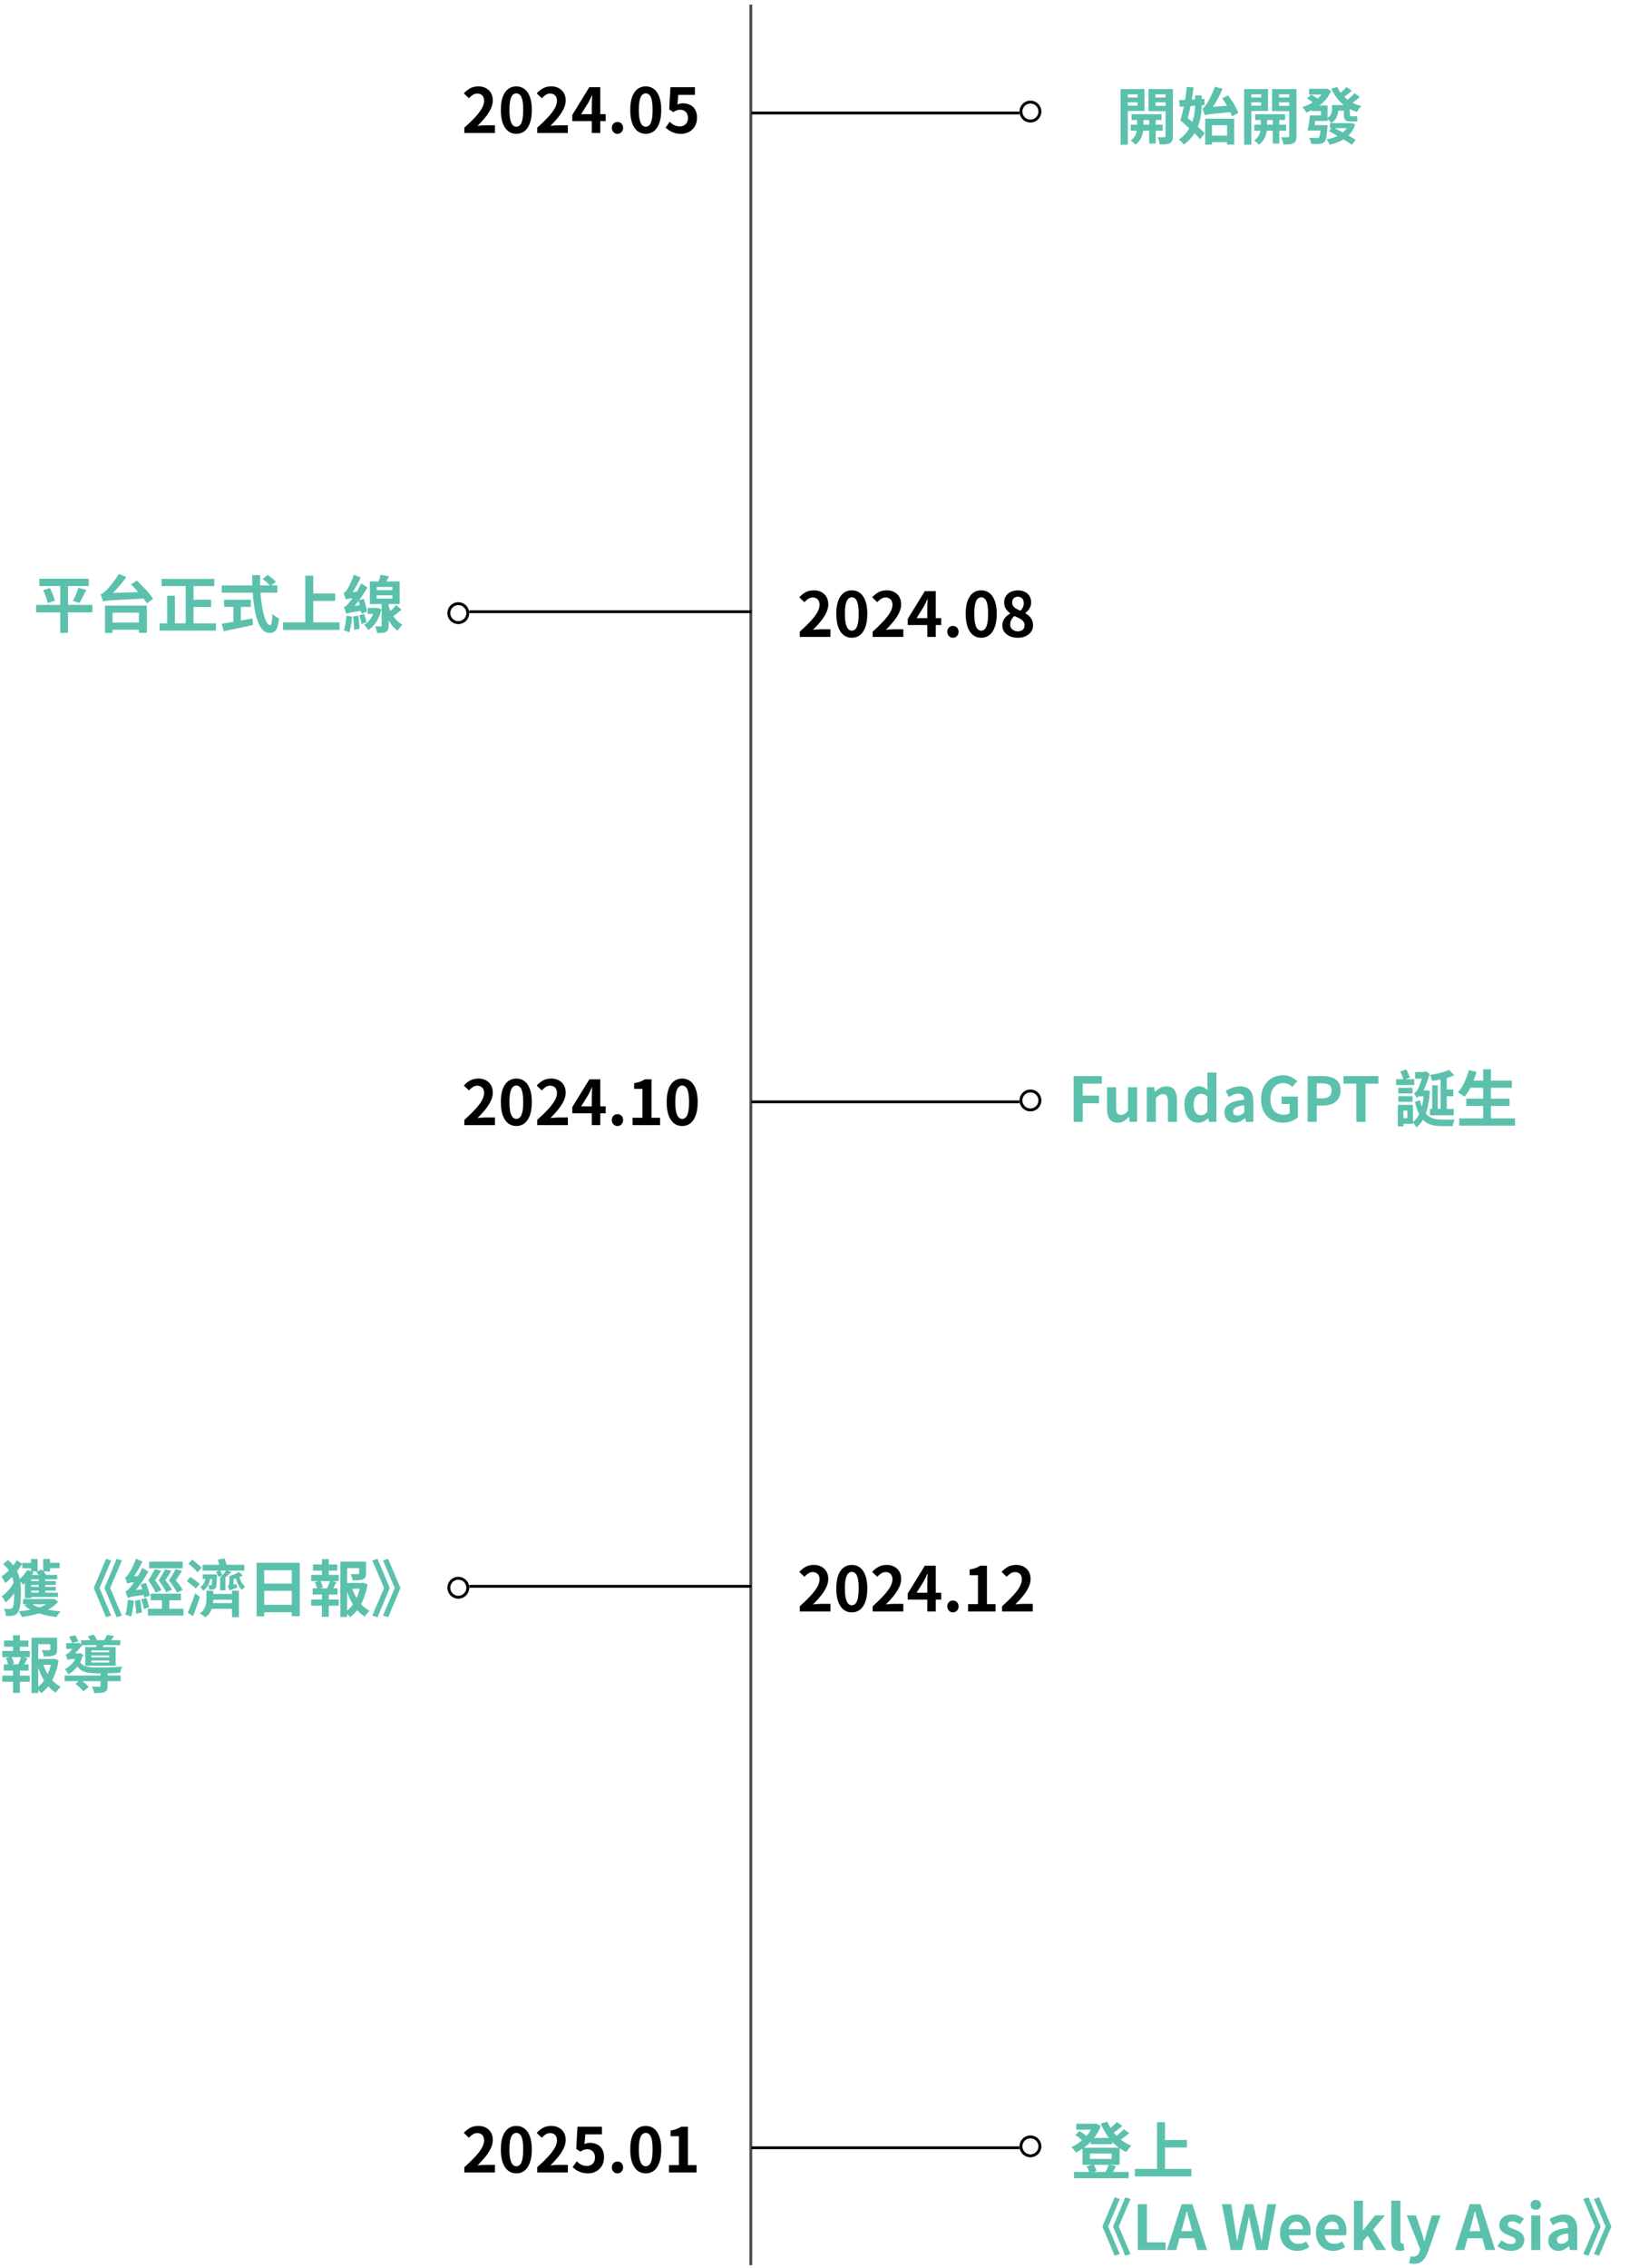 <svg width="347" height="477" viewBox="0 0 347 477" fill="none" xmlns="http://www.w3.org/2000/svg">
<path d="M158 0.969L158 476.469" stroke="#4D4D4D" stroke-width="0.6"/>
<circle cx="216.832" cy="23.469" r="1.997" transform="rotate(-180 216.832 23.469)" stroke="black" stroke-width="0.614"/>
<line x1="214.527" y1="23.769" x2="158.136" y2="23.769" stroke="black" stroke-width="0.6"/>
<path d="M238.118 24.02H244.423V25.241H238.118V24.02ZM237.936 26.23H244.644V27.503H237.936V26.23ZM241.823 24.396H243.201V30.195H241.823V24.396ZM239.288 24.462H240.627V26.945C240.627 27.161 240.601 27.417 240.549 27.712C240.497 28.006 240.406 28.323 240.276 28.66C240.155 28.99 239.982 29.306 239.756 29.61C239.531 29.922 239.249 30.195 238.911 30.428C238.799 30.29 238.643 30.13 238.443 29.948C238.244 29.774 238.066 29.636 237.91 29.532C238.274 29.306 238.556 29.033 238.755 28.712C238.963 28.392 239.102 28.071 239.171 27.75C239.249 27.43 239.288 27.161 239.288 26.945V24.462ZM236.584 20.497H239.847V21.511H236.584V20.497ZM242.616 20.497H245.892V21.511H242.616V20.497ZM245.281 18.729H246.815V28.622C246.815 29.02 246.772 29.332 246.685 29.558C246.607 29.791 246.447 29.974 246.204 30.104C245.97 30.233 245.68 30.316 245.333 30.351C244.987 30.385 244.562 30.398 244.059 30.39C244.042 30.251 244.007 30.086 243.955 29.895C243.912 29.713 243.86 29.527 243.799 29.337C243.739 29.146 243.669 28.985 243.591 28.855C243.886 28.864 244.172 28.873 244.449 28.881C244.727 28.881 244.917 28.877 245.021 28.869C245.117 28.869 245.182 28.847 245.216 28.803C245.26 28.76 245.281 28.695 245.281 28.608V18.729ZM236.727 18.729H240.835V23.343H236.727V22.226H239.379V19.834H236.727V18.729ZM246.087 18.729V19.834H243.162V22.265H246.087V23.383H241.68V18.729H246.087ZM235.804 18.729H237.325V30.442H235.804V18.729ZM254.602 28.53H258.918V29.909H254.602V28.53ZM253.614 24.968H259.711V30.416H258.216V26.346H255.031V30.428H253.614V24.968ZM257.176 20.678L258.411 20.067C258.715 20.44 259.009 20.848 259.295 21.29C259.581 21.723 259.837 22.156 260.062 22.59C260.288 23.023 260.461 23.413 260.582 23.759L259.243 24.474C259.131 24.119 258.966 23.721 258.749 23.279C258.541 22.837 258.299 22.39 258.021 21.939C257.744 21.48 257.462 21.06 257.176 20.678ZM253.523 24.241C253.497 24.145 253.454 24.011 253.393 23.837C253.341 23.655 253.281 23.469 253.211 23.279C253.142 23.079 253.077 22.919 253.016 22.797C253.164 22.754 253.302 22.663 253.432 22.524C253.562 22.386 253.701 22.204 253.848 21.979C253.935 21.866 254.048 21.684 254.186 21.433C254.325 21.181 254.481 20.887 254.654 20.549C254.828 20.202 255.001 19.829 255.174 19.43C255.348 19.032 255.504 18.633 255.642 18.235L257.267 18.663C257.025 19.244 256.752 19.825 256.448 20.405C256.154 20.977 255.846 21.519 255.525 22.03C255.205 22.542 254.888 23.001 254.576 23.409V23.448C254.576 23.448 254.52 23.474 254.407 23.526C254.303 23.578 254.182 23.647 254.043 23.733C253.913 23.82 253.792 23.911 253.679 24.006C253.575 24.093 253.523 24.171 253.523 24.241ZM253.523 24.241L253.484 23.018L254.329 22.512L259.568 22.16C259.603 22.377 259.651 22.62 259.711 22.889C259.781 23.148 259.841 23.361 259.893 23.526C258.862 23.612 257.995 23.686 257.293 23.747C256.6 23.807 256.028 23.863 255.577 23.916C255.135 23.959 254.78 23.998 254.511 24.032C254.251 24.067 254.048 24.102 253.9 24.137C253.762 24.171 253.636 24.206 253.523 24.241ZM248.401 25.32L249.272 24.279C249.61 24.566 249.974 24.873 250.364 25.203C250.763 25.523 251.157 25.857 251.547 26.203C251.946 26.55 252.314 26.884 252.652 27.204C252.99 27.517 253.272 27.802 253.497 28.062L252.535 29.285C252.327 29.024 252.059 28.726 251.729 28.387C251.4 28.049 251.04 27.703 250.65 27.348C250.269 26.992 249.883 26.641 249.493 26.294C249.103 25.948 248.739 25.623 248.401 25.32ZM248.401 25.32C248.531 24.869 248.666 24.362 248.804 23.799C248.943 23.227 249.073 22.628 249.194 22.005C249.316 21.372 249.424 20.739 249.519 20.107C249.615 19.474 249.684 18.872 249.727 18.299L251.157 18.39C251.097 18.988 251.01 19.617 250.897 20.276C250.793 20.934 250.676 21.593 250.546 22.252C250.416 22.91 250.278 23.538 250.13 24.137C249.983 24.735 249.844 25.276 249.714 25.762L248.401 25.32ZM251.495 20.067H252.886V21.654C252.886 22.148 252.865 22.685 252.821 23.265C252.778 23.846 252.687 24.448 252.548 25.073C252.41 25.697 252.202 26.325 251.924 26.957C251.656 27.581 251.292 28.188 250.832 28.777C250.382 29.358 249.814 29.904 249.129 30.416C249.06 30.311 248.96 30.19 248.83 30.052C248.709 29.922 248.579 29.791 248.44 29.662C248.31 29.54 248.189 29.441 248.076 29.363C248.865 28.808 249.485 28.197 249.935 27.529C250.395 26.854 250.737 26.169 250.962 25.476C251.188 24.773 251.331 24.098 251.391 23.448C251.461 22.789 251.495 22.186 251.495 21.64V20.067ZM248.128 21.055C248.588 21.038 249.108 21.017 249.688 20.991C250.269 20.956 250.88 20.921 251.521 20.887C252.171 20.852 252.821 20.822 253.471 20.796L253.458 22.096C252.548 22.165 251.634 22.23 250.715 22.291C249.797 22.343 248.982 22.395 248.271 22.447L248.128 21.055ZM264.118 24.02H270.423V25.241H264.118V24.02ZM263.936 26.23H270.644V27.503H263.936V26.23ZM267.823 24.396H269.201V30.195H267.823V24.396ZM265.288 24.462H266.627V26.945C266.627 27.161 266.601 27.417 266.549 27.712C266.497 28.006 266.406 28.323 266.276 28.66C266.155 28.99 265.982 29.306 265.756 29.61C265.531 29.922 265.249 30.195 264.911 30.428C264.799 30.29 264.643 30.13 264.443 29.948C264.244 29.774 264.066 29.636 263.91 29.532C264.274 29.306 264.556 29.033 264.755 28.712C264.963 28.392 265.102 28.071 265.171 27.75C265.249 27.43 265.288 27.161 265.288 26.945V24.462ZM262.584 20.497H265.847V21.511H262.584V20.497ZM268.616 20.497H271.892V21.511H268.616V20.497ZM271.281 18.729H272.815V28.622C272.815 29.02 272.772 29.332 272.685 29.558C272.607 29.791 272.447 29.974 272.204 30.104C271.97 30.233 271.68 30.316 271.333 30.351C270.987 30.385 270.562 30.398 270.059 30.39C270.042 30.251 270.007 30.086 269.955 29.895C269.912 29.713 269.86 29.527 269.799 29.337C269.739 29.146 269.669 28.985 269.591 28.855C269.886 28.864 270.172 28.873 270.449 28.881C270.727 28.881 270.917 28.877 271.021 28.869C271.117 28.869 271.182 28.847 271.216 28.803C271.26 28.76 271.281 28.695 271.281 28.608V18.729ZM262.727 18.729H266.835V23.343H262.727V22.226H265.379V19.834H262.727V18.729ZM272.087 18.729V19.834H269.162V22.265H272.087V23.383H267.68V18.729H272.087ZM261.804 18.729H263.325V30.442H261.804V18.729ZM280.875 22.108H283.501V23.291H280.875V22.108ZM279.861 25.904H284.138V26.957H279.861V25.904ZM275.467 18.677H279.042V19.898H275.467V18.677ZM278.639 18.677H278.899L279.146 18.625L280.108 19.093C279.796 19.855 279.372 20.531 278.834 21.12C278.297 21.701 277.69 22.204 277.014 22.628C276.338 23.044 275.632 23.391 274.895 23.669C274.8 23.495 274.67 23.296 274.505 23.07C274.341 22.837 274.193 22.654 274.063 22.524C274.549 22.377 275.025 22.186 275.493 21.953C275.97 21.71 276.412 21.433 276.819 21.12C277.227 20.808 277.586 20.466 277.898 20.093C278.21 19.721 278.457 19.326 278.639 18.91V18.677ZM281.395 18.287C281.69 18.928 282.08 19.517 282.565 20.055C283.059 20.583 283.631 21.043 284.281 21.433C284.94 21.814 285.672 22.113 286.478 22.329C286.314 22.468 286.14 22.659 285.958 22.901C285.785 23.144 285.646 23.361 285.542 23.552C284.693 23.283 283.926 22.915 283.241 22.447C282.565 21.979 281.967 21.428 281.447 20.796C280.936 20.154 280.503 19.439 280.147 18.651L281.395 18.287ZM283.345 18.312L284.476 19.093C284.164 19.361 283.844 19.625 283.514 19.886C283.194 20.137 282.899 20.354 282.63 20.535L281.733 19.834C281.907 19.703 282.093 19.552 282.292 19.378C282.492 19.197 282.682 19.015 282.864 18.832C283.055 18.642 283.215 18.468 283.345 18.312ZM285.022 19.613L286.153 20.392C285.85 20.661 285.529 20.925 285.191 21.186C284.853 21.437 284.546 21.654 284.268 21.835L283.345 21.134C283.527 21.003 283.718 20.852 283.917 20.678C284.125 20.497 284.329 20.314 284.528 20.133C284.728 19.942 284.892 19.768 285.022 19.613ZM276.065 22.186H279.354V25.436H277.976V23.357H276.065V22.186ZM275.662 24.279H276.923C276.854 24.817 276.776 25.38 276.689 25.97C276.611 26.55 276.529 27.044 276.442 27.451H275.155C275.225 27.166 275.29 26.845 275.35 26.489C275.411 26.125 275.467 25.753 275.519 25.372C275.58 24.99 275.628 24.626 275.662 24.279ZM277.963 26.32H279.367C279.367 26.32 279.363 26.39 279.354 26.529C279.354 26.659 279.346 26.771 279.328 26.866C279.285 27.456 279.237 27.95 279.185 28.349C279.133 28.747 279.068 29.064 278.99 29.297C278.912 29.54 278.817 29.718 278.704 29.831C278.557 29.978 278.401 30.082 278.236 30.142C278.072 30.203 277.877 30.242 277.651 30.259C277.469 30.285 277.222 30.299 276.91 30.299C276.598 30.299 276.265 30.294 275.909 30.285C275.901 30.069 275.853 29.839 275.766 29.596C275.688 29.363 275.589 29.154 275.467 28.973C275.788 28.998 276.096 29.016 276.39 29.024C276.694 29.033 276.91 29.038 277.04 29.038C277.153 29.038 277.248 29.033 277.326 29.024C277.404 29.007 277.469 28.968 277.521 28.907C277.625 28.821 277.712 28.596 277.781 28.232C277.851 27.859 277.911 27.282 277.963 26.503V26.32ZM280.29 22.108H281.59V23.07C281.59 23.383 281.551 23.712 281.473 24.058C281.395 24.396 281.252 24.721 281.044 25.034C280.845 25.346 280.546 25.623 280.147 25.866C280.087 25.779 279.996 25.671 279.874 25.541C279.753 25.41 279.627 25.285 279.497 25.163C279.367 25.042 279.259 24.956 279.172 24.904C279.502 24.713 279.744 24.514 279.9 24.305C280.056 24.098 280.16 23.885 280.212 23.669C280.264 23.452 280.29 23.239 280.29 23.032V22.108ZM283.826 25.904H284.099L284.346 25.866L285.191 26.165C284.914 26.997 284.515 27.694 283.995 28.258C283.475 28.821 282.86 29.276 282.149 29.622C281.447 29.978 280.663 30.251 279.796 30.442C279.736 30.277 279.64 30.082 279.51 29.857C279.389 29.631 279.263 29.449 279.133 29.311C279.887 29.18 280.576 28.981 281.2 28.712C281.833 28.435 282.375 28.08 282.825 27.646C283.285 27.204 283.618 26.68 283.826 26.073V25.904ZM276.208 24.279H278.444V25.436H276L276.208 24.279ZM275.857 26.32H278.353V27.451H275.623L275.857 26.32ZM275.038 20.73L275.922 19.912C276.182 20.041 276.464 20.202 276.767 20.392C277.079 20.575 277.322 20.744 277.495 20.899L276.559 21.809C276.403 21.645 276.178 21.463 275.883 21.264C275.589 21.064 275.307 20.887 275.038 20.73ZM282.786 22.108H284.06V24.058C284.06 24.215 284.069 24.323 284.086 24.384C284.112 24.444 284.169 24.474 284.255 24.474C284.299 24.474 284.364 24.474 284.45 24.474C284.537 24.474 284.619 24.474 284.697 24.474C284.784 24.474 284.849 24.474 284.892 24.474C284.979 24.474 285.087 24.47 285.217 24.462C285.356 24.444 285.469 24.427 285.555 24.41C285.573 24.566 285.586 24.743 285.594 24.942C285.612 25.142 285.633 25.32 285.659 25.476C285.564 25.502 285.447 25.519 285.308 25.527C285.178 25.536 285.048 25.541 284.918 25.541C284.866 25.541 284.806 25.541 284.736 25.541C284.667 25.541 284.589 25.541 284.502 25.541C284.424 25.541 284.351 25.541 284.281 25.541C284.212 25.541 284.151 25.541 284.099 25.541C283.735 25.541 283.458 25.488 283.267 25.384C283.077 25.28 282.947 25.12 282.877 24.904C282.817 24.678 282.786 24.392 282.786 24.046V22.108ZM279.653 27.581L280.381 26.698C280.771 26.888 281.187 27.105 281.629 27.348C282.08 27.581 282.531 27.824 282.981 28.076C283.432 28.318 283.857 28.556 284.255 28.791C284.654 29.024 284.992 29.233 285.269 29.415L284.489 30.442C284.221 30.251 283.891 30.034 283.501 29.791C283.12 29.558 282.704 29.311 282.253 29.05C281.811 28.791 281.365 28.535 280.914 28.284C280.464 28.023 280.043 27.79 279.653 27.581Z" fill="#5BC1AC"/>
<path d="M97.709 27.969V26.864C98.584 26.084 99.33 25.36 99.945 24.693C100.569 24.025 101.046 23.406 101.375 22.834C101.704 22.253 101.869 21.716 101.869 21.222C101.869 20.91 101.813 20.637 101.7 20.403C101.587 20.169 101.423 19.991 101.206 19.87C100.998 19.74 100.738 19.675 100.426 19.675C100.079 19.675 99.759 19.774 99.464 19.974C99.178 20.164 98.914 20.394 98.671 20.663L97.605 19.636C98.056 19.15 98.515 18.786 98.983 18.544C99.46 18.292 100.023 18.167 100.673 18.167C101.28 18.167 101.808 18.292 102.259 18.544C102.718 18.786 103.074 19.129 103.325 19.571C103.576 20.013 103.702 20.533 103.702 21.131C103.702 21.711 103.555 22.305 103.26 22.912C102.974 23.51 102.588 24.108 102.103 24.706C101.618 25.304 101.08 25.893 100.491 26.474C100.742 26.439 101.011 26.413 101.297 26.396C101.592 26.37 101.852 26.357 102.077 26.357H104.157V27.969H97.709ZM108.653 28.151C108.003 28.151 107.431 27.964 106.937 27.592C106.452 27.21 106.07 26.647 105.793 25.902C105.524 25.148 105.39 24.216 105.39 23.107C105.39 22.006 105.524 21.092 105.793 20.364C106.07 19.627 106.452 19.077 106.937 18.713C107.431 18.349 108.003 18.167 108.653 18.167C109.312 18.167 109.884 18.353 110.369 18.726C110.854 19.09 111.231 19.636 111.5 20.364C111.777 21.092 111.916 22.006 111.916 23.107C111.916 24.216 111.777 25.148 111.5 25.902C111.231 26.647 110.854 27.21 110.369 27.592C109.884 27.964 109.312 28.151 108.653 28.151ZM108.653 26.656C108.939 26.656 109.19 26.547 109.407 26.331C109.624 26.114 109.793 25.75 109.914 25.239C110.035 24.719 110.096 24.008 110.096 23.107C110.096 22.214 110.035 21.516 109.914 21.014C109.793 20.502 109.624 20.147 109.407 19.948C109.19 19.74 108.939 19.636 108.653 19.636C108.384 19.636 108.137 19.74 107.912 19.948C107.695 20.147 107.522 20.502 107.392 21.014C107.262 21.516 107.197 22.214 107.197 23.107C107.197 24.008 107.262 24.719 107.392 25.239C107.522 25.75 107.695 26.114 107.912 26.331C108.137 26.547 108.384 26.656 108.653 26.656ZM113.045 27.969V26.864C113.92 26.084 114.666 25.36 115.281 24.693C115.905 24.025 116.382 23.406 116.711 22.834C117.04 22.253 117.205 21.716 117.205 21.222C117.205 20.91 117.149 20.637 117.036 20.403C116.923 20.169 116.759 19.991 116.542 19.87C116.334 19.74 116.074 19.675 115.762 19.675C115.415 19.675 115.095 19.774 114.8 19.974C114.514 20.164 114.25 20.394 114.007 20.663L112.941 19.636C113.392 19.15 113.851 18.786 114.319 18.544C114.796 18.292 115.359 18.167 116.009 18.167C116.616 18.167 117.144 18.292 117.595 18.544C118.054 18.786 118.41 19.129 118.661 19.571C118.912 20.013 119.038 20.533 119.038 21.131C119.038 21.711 118.891 22.305 118.596 22.912C118.31 23.51 117.924 24.108 117.439 24.706C116.954 25.304 116.416 25.893 115.827 26.474C116.078 26.439 116.347 26.413 116.633 26.396C116.928 26.37 117.188 26.357 117.413 26.357H119.493V27.969H113.045ZM124.535 27.969V22.054C124.535 21.776 124.543 21.447 124.561 21.066C124.578 20.676 124.595 20.338 124.613 20.052H124.548C124.435 20.312 124.314 20.572 124.184 20.832C124.054 21.092 123.919 21.356 123.781 21.625L122.286 24.017H127.46V25.473H120.427V24.173L124.015 18.336H126.316V27.969H124.535ZM129.941 28.151C129.594 28.151 129.308 28.029 129.083 27.787C128.857 27.544 128.745 27.249 128.745 26.903C128.745 26.539 128.857 26.24 129.083 26.006C129.308 25.772 129.594 25.655 129.941 25.655C130.279 25.655 130.56 25.772 130.786 26.006C131.011 26.24 131.124 26.539 131.124 26.903C131.124 27.249 131.011 27.544 130.786 27.787C130.56 28.029 130.279 28.151 129.941 28.151ZM135.884 28.151C135.234 28.151 134.662 27.964 134.168 27.592C133.683 27.21 133.302 26.647 133.024 25.902C132.756 25.148 132.621 24.216 132.621 23.107C132.621 22.006 132.756 21.092 133.024 20.364C133.302 19.627 133.683 19.077 134.168 18.713C134.662 18.349 135.234 18.167 135.884 18.167C136.543 18.167 137.115 18.353 137.6 18.726C138.086 19.09 138.463 19.636 138.731 20.364C139.009 21.092 139.147 22.006 139.147 23.107C139.147 24.216 139.009 25.148 138.731 25.902C138.463 26.647 138.086 27.21 137.6 27.592C137.115 27.964 136.543 28.151 135.884 28.151ZM135.884 26.656C136.17 26.656 136.422 26.547 136.638 26.331C136.855 26.114 137.024 25.75 137.145 25.239C137.267 24.719 137.327 24.008 137.327 23.107C137.327 22.214 137.267 21.516 137.145 21.014C137.024 20.502 136.855 20.147 136.638 19.948C136.422 19.74 136.17 19.636 135.884 19.636C135.616 19.636 135.369 19.74 135.143 19.948C134.927 20.147 134.753 20.502 134.623 21.014C134.493 21.516 134.428 22.214 134.428 23.107C134.428 24.008 134.493 24.719 134.623 25.239C134.753 25.75 134.927 26.114 135.143 26.331C135.369 26.547 135.616 26.656 135.884 26.656ZM143.318 28.151C142.807 28.151 142.352 28.09 141.953 27.969C141.555 27.847 141.199 27.687 140.887 27.488C140.575 27.288 140.298 27.072 140.055 26.838L140.939 25.616C141.121 25.798 141.316 25.962 141.524 26.11C141.741 26.257 141.975 26.374 142.226 26.461C142.486 26.547 142.764 26.591 143.058 26.591C143.388 26.591 143.678 26.521 143.929 26.383C144.189 26.244 144.393 26.045 144.54 25.785C144.688 25.516 144.761 25.195 144.761 24.823C144.761 24.268 144.61 23.839 144.306 23.536C144.012 23.232 143.622 23.081 143.136 23.081C142.859 23.081 142.621 23.12 142.421 23.198C142.222 23.267 141.979 23.393 141.693 23.575L140.822 23.016L141.082 18.336H146.23V19.948H142.733L142.551 21.989C142.742 21.902 142.928 21.837 143.11 21.794C143.292 21.75 143.492 21.729 143.708 21.729C144.246 21.729 144.74 21.837 145.19 22.054C145.641 22.262 146.001 22.591 146.269 23.042C146.538 23.492 146.672 24.069 146.672 24.771C146.672 25.481 146.512 26.092 146.191 26.604C145.879 27.106 145.468 27.492 144.956 27.761C144.454 28.021 143.908 28.151 143.318 28.151Z" fill="black"/>
<circle cx="96.441" cy="128.968" r="1.997" stroke="black" stroke-width="0.614"/>
<line x1="98.746" y1="128.669" x2="158.137" y2="128.669" stroke="black" stroke-width="0.6"/>
<path d="M8.287 121.725H18.687V123.272H8.287V121.725ZM7.598 127.237H19.441V128.81H7.598V127.237ZM9.067 124.117L10.497 123.688C10.644 123.974 10.787 124.277 10.926 124.598C11.073 124.91 11.199 125.222 11.303 125.534C11.416 125.837 11.498 126.11 11.55 126.353L10.029 126.834C9.986 126.591 9.916 126.318 9.821 126.015C9.726 125.703 9.613 125.382 9.483 125.053C9.353 124.715 9.214 124.403 9.067 124.117ZM16.477 123.649L18.154 124.078C17.998 124.416 17.833 124.749 17.66 125.079C17.495 125.408 17.331 125.724 17.166 126.028C17.01 126.322 16.858 126.582 16.711 126.808L15.346 126.405C15.485 126.153 15.623 125.867 15.762 125.547C15.909 125.226 16.044 124.901 16.165 124.572C16.295 124.242 16.399 123.935 16.477 123.649ZM12.681 122.375H14.306V133.126H12.681V122.375ZM22.86 130.955H30.036V132.463H22.86V130.955ZM22.093 127.38H30.907V133.113H29.23V128.875H23.692V133.126H22.093V127.38ZM27.566 122.934L28.788 122.115C29.187 122.487 29.607 122.903 30.049 123.363C30.491 123.822 30.907 124.277 31.297 124.728C31.687 125.17 31.995 125.577 32.22 125.95L30.907 126.912C30.69 126.548 30.396 126.136 30.023 125.677C29.659 125.209 29.26 124.736 28.827 124.26C28.394 123.774 27.973 123.332 27.566 122.934ZM21.664 126.509C21.647 126.405 21.608 126.262 21.547 126.08C21.486 125.898 21.421 125.707 21.352 125.508C21.283 125.308 21.218 125.144 21.157 125.014C21.339 124.97 21.512 124.888 21.677 124.767C21.842 124.637 22.032 124.472 22.249 124.273C22.362 124.16 22.526 123.987 22.743 123.753C22.96 123.519 23.198 123.241 23.458 122.921C23.727 122.591 23.995 122.24 24.264 121.868C24.541 121.486 24.788 121.101 25.005 120.711L26.591 121.387C26.201 121.933 25.781 122.47 25.33 122.999C24.888 123.527 24.433 124.026 23.965 124.494C23.506 124.953 23.046 125.365 22.587 125.729V125.768C22.587 125.768 22.539 125.794 22.444 125.846C22.357 125.898 22.253 125.963 22.132 126.041C22.011 126.11 21.902 126.192 21.807 126.288C21.712 126.374 21.664 126.448 21.664 126.509ZM21.664 126.509L21.651 125.3L22.704 124.754L30.699 124.481C30.708 124.697 30.725 124.944 30.751 125.222C30.777 125.499 30.807 125.72 30.842 125.885C29.594 125.945 28.511 125.997 27.592 126.041C26.682 126.084 25.911 126.123 25.278 126.158C24.654 126.192 24.13 126.223 23.705 126.249C23.289 126.275 22.951 126.301 22.691 126.327C22.44 126.353 22.236 126.383 22.08 126.418C21.924 126.444 21.785 126.474 21.664 126.509ZM34.014 121.764H45.09V123.285H34.014V121.764ZM39.825 126.158H44.427V127.679H39.825V126.158ZM33.572 131.124H45.454V132.645H33.572V131.124ZM39.071 122.375H40.722V131.865H39.071V122.375ZM35.184 125.313H36.809V131.93H35.184V125.313ZM55.282 121.777L56.309 120.919C56.508 121.049 56.716 121.2 56.933 121.374C57.158 121.547 57.366 121.72 57.557 121.894C57.756 122.067 57.917 122.223 58.038 122.362L56.933 123.311C56.829 123.155 56.682 122.99 56.491 122.817C56.309 122.635 56.11 122.453 55.893 122.271C55.685 122.089 55.481 121.924 55.282 121.777ZM46.663 123.142H58.363V124.663H46.663V123.142ZM47.157 126.145H52.786V127.653H47.157V126.145ZM49.12 127.003H50.68V131.41H49.12V127.003ZM46.663 131.202C47.183 131.115 47.794 131.015 48.496 130.903C49.207 130.781 49.956 130.651 50.745 130.513C51.542 130.374 52.335 130.231 53.124 130.084L53.228 131.475C52.517 131.631 51.798 131.787 51.07 131.943C50.342 132.09 49.64 132.233 48.964 132.372C48.288 132.519 47.664 132.653 47.092 132.775L46.663 131.202ZM53.059 120.971H54.736C54.71 122.045 54.723 123.094 54.775 124.117C54.836 125.139 54.931 126.097 55.061 126.99C55.191 127.882 55.347 128.667 55.529 129.343C55.711 130.019 55.91 130.547 56.127 130.929C56.352 131.31 56.591 131.501 56.842 131.501C56.989 131.501 57.098 131.314 57.167 130.942C57.245 130.569 57.301 129.971 57.336 129.148C57.518 129.33 57.735 129.507 57.986 129.681C58.246 129.854 58.484 129.98 58.701 130.058C58.632 130.881 58.515 131.518 58.35 131.969C58.194 132.411 57.982 132.714 57.713 132.879C57.453 133.052 57.115 133.139 56.699 133.139C56.231 133.139 55.815 132.978 55.451 132.658C55.087 132.337 54.771 131.895 54.502 131.332C54.233 130.76 54.008 130.088 53.826 129.317C53.644 128.545 53.497 127.709 53.384 126.808C53.271 125.898 53.189 124.949 53.137 123.961C53.085 122.973 53.059 121.976 53.059 120.971ZM65.123 124.832H70.531V126.405H65.123V124.832ZM59.559 130.916H71.454V132.489H59.559V130.916ZM64.239 121.088H65.916V131.787H64.239V121.088ZM80.086 120.906L81.867 121.231C81.694 121.577 81.516 121.915 81.334 122.245C81.152 122.565 80.983 122.838 80.827 123.064L79.514 122.726C79.627 122.466 79.735 122.167 79.839 121.829C79.943 121.491 80.025 121.183 80.086 120.906ZM79.267 125.222V125.898H82.569V125.222H79.267ZM79.267 123.467V124.13H82.569V123.467H79.267ZM77.824 122.297H84.09V127.068H77.824V122.297ZM80.307 126.535H81.789V131.592C81.789 131.938 81.75 132.211 81.672 132.411C81.594 132.619 81.442 132.788 81.217 132.918C81 133.03 80.736 133.1 80.424 133.126C80.121 133.152 79.761 133.165 79.345 133.165C79.319 132.957 79.267 132.714 79.189 132.437C79.111 132.168 79.024 131.934 78.929 131.735C79.163 131.743 79.393 131.752 79.618 131.761C79.852 131.761 80.012 131.756 80.099 131.748C80.177 131.748 80.229 131.735 80.255 131.709C80.29 131.683 80.307 131.635 80.307 131.566V126.535ZM77.369 127.874H79.189V129.135H77.369V127.874ZM78.838 127.874H79.085L79.332 127.822L80.242 128.134C80.103 128.81 79.904 129.429 79.644 129.993C79.393 130.547 79.085 131.037 78.721 131.462C78.366 131.878 77.958 132.229 77.499 132.515C77.404 132.35 77.269 132.159 77.096 131.943C76.931 131.726 76.775 131.553 76.628 131.423C76.992 131.223 77.321 130.95 77.616 130.604C77.919 130.257 78.175 129.871 78.383 129.447C78.591 129.013 78.743 128.558 78.838 128.082V127.874ZM83.349 127.263L84.506 128.238C84.142 128.532 83.778 128.827 83.414 129.122C83.05 129.416 82.716 129.663 82.413 129.863L81.568 129.083C81.759 128.927 81.962 128.745 82.179 128.537C82.404 128.329 82.621 128.112 82.829 127.887C83.037 127.653 83.21 127.445 83.349 127.263ZM81.724 127.263C81.889 127.843 82.11 128.402 82.387 128.94C82.673 129.477 83.007 129.958 83.388 130.383C83.778 130.807 84.211 131.15 84.688 131.41C84.575 131.505 84.454 131.626 84.324 131.774C84.194 131.912 84.073 132.06 83.96 132.216C83.847 132.372 83.752 132.519 83.674 132.658C83.171 132.311 82.725 131.878 82.335 131.358C81.954 130.829 81.624 130.24 81.347 129.59C81.078 128.931 80.849 128.238 80.658 127.51L81.724 127.263ZM75.419 126.275L76.537 125.963C76.641 126.257 76.741 126.574 76.836 126.912C76.931 127.241 77.014 127.562 77.083 127.874C77.161 128.186 77.213 128.459 77.239 128.693L76.03 129.07C76.004 128.827 75.961 128.545 75.9 128.225C75.839 127.904 75.766 127.575 75.679 127.237C75.592 126.89 75.506 126.569 75.419 126.275ZM74.288 129.694L75.38 129.499C75.458 129.932 75.523 130.404 75.575 130.916C75.627 131.427 75.657 131.873 75.666 132.255L74.509 132.476C74.509 132.094 74.487 131.644 74.444 131.124C74.401 130.604 74.349 130.127 74.288 129.694ZM72.897 129.512L74.08 129.694C74.037 130.3 73.963 130.903 73.859 131.501C73.764 132.099 73.647 132.601 73.508 133.009C73.421 132.965 73.304 132.918 73.157 132.866C73.018 132.814 72.875 132.762 72.728 132.71C72.581 132.666 72.455 132.632 72.351 132.606C72.507 132.207 72.624 131.73 72.702 131.176C72.789 130.612 72.854 130.058 72.897 129.512ZM72.767 126.093C72.741 125.997 72.698 125.867 72.637 125.703C72.585 125.538 72.529 125.365 72.468 125.183C72.407 125.001 72.347 124.849 72.286 124.728C72.416 124.702 72.537 124.632 72.65 124.52C72.763 124.398 72.884 124.238 73.014 124.039C73.101 123.917 73.231 123.692 73.404 123.363C73.577 123.033 73.764 122.652 73.963 122.219C74.162 121.777 74.327 121.33 74.457 120.88L75.874 121.465C75.683 121.915 75.462 122.375 75.211 122.843C74.968 123.311 74.708 123.757 74.431 124.182C74.162 124.606 73.894 124.988 73.625 125.326V125.365C73.625 125.365 73.582 125.391 73.495 125.443C73.417 125.495 73.317 125.56 73.196 125.638C73.083 125.707 72.984 125.785 72.897 125.872C72.81 125.95 72.767 126.023 72.767 126.093ZM72.767 126.093L72.728 125.014L73.365 124.598L75.614 124.442C75.579 124.632 75.545 124.845 75.51 125.079C75.484 125.313 75.467 125.512 75.458 125.677C74.955 125.72 74.544 125.763 74.223 125.807C73.902 125.841 73.647 125.876 73.456 125.911C73.274 125.937 73.127 125.967 73.014 126.002C72.91 126.028 72.828 126.058 72.767 126.093ZM72.871 129.109C72.845 129.005 72.802 128.87 72.741 128.706C72.689 128.532 72.628 128.355 72.559 128.173C72.49 127.982 72.425 127.822 72.364 127.692C72.537 127.648 72.702 127.557 72.858 127.419C73.014 127.271 73.2 127.076 73.417 126.834C73.521 126.712 73.673 126.517 73.872 126.249C74.08 125.971 74.31 125.646 74.561 125.274C74.812 124.892 75.064 124.485 75.315 124.052C75.575 123.618 75.8 123.176 75.991 122.726L77.317 123.558C77.005 124.13 76.654 124.702 76.264 125.274C75.874 125.846 75.467 126.396 75.042 126.925C74.617 127.445 74.188 127.917 73.755 128.342V128.381C73.755 128.381 73.712 128.407 73.625 128.459C73.538 128.502 73.434 128.563 73.313 128.641C73.192 128.71 73.088 128.788 73.001 128.875C72.914 128.961 72.871 129.039 72.871 129.109ZM72.871 129.109L72.806 127.991L73.443 127.575L76.55 127.198C76.524 127.388 76.502 127.605 76.485 127.848C76.468 128.082 76.463 128.277 76.472 128.433C75.77 128.528 75.198 128.61 74.756 128.68C74.323 128.749 73.98 128.81 73.729 128.862C73.486 128.905 73.3 128.948 73.17 128.992C73.049 129.026 72.949 129.065 72.871 129.109ZM75.588 129.434L76.615 129.109C76.719 129.395 76.819 129.707 76.914 130.045C77.018 130.374 77.096 130.66 77.148 130.903L76.082 131.28C76.039 131.028 75.969 130.729 75.874 130.383C75.787 130.036 75.692 129.72 75.588 129.434Z" fill="#5BC1AC"/>
<path d="M168.303 133.969V132.864C169.178 132.084 169.923 131.36 170.539 130.693C171.163 130.025 171.639 129.406 171.969 128.834C172.298 128.253 172.463 127.716 172.463 127.222C172.463 126.91 172.406 126.637 172.294 126.403C172.181 126.169 172.016 125.991 171.8 125.87C171.592 125.74 171.332 125.675 171.02 125.675C170.673 125.675 170.352 125.774 170.058 125.974C169.772 126.164 169.507 126.394 169.265 126.663L168.199 125.636C168.649 125.15 169.109 124.786 169.577 124.544C170.053 124.292 170.617 124.167 171.267 124.167C171.873 124.167 172.402 124.292 172.853 124.544C173.312 124.786 173.667 125.129 173.919 125.571C174.17 126.013 174.296 126.533 174.296 127.131C174.296 127.711 174.148 128.305 173.854 128.912C173.568 129.51 173.182 130.108 172.697 130.706C172.211 131.304 171.674 131.893 171.085 132.474C171.336 132.439 171.605 132.413 171.891 132.396C172.185 132.37 172.445 132.357 172.671 132.357H174.751V133.969H168.303ZM179.247 134.151C178.597 134.151 178.025 133.964 177.531 133.592C177.045 133.21 176.664 132.647 176.387 131.902C176.118 131.148 175.984 130.216 175.984 129.107C175.984 128.006 176.118 127.092 176.387 126.364C176.664 125.627 177.045 125.077 177.531 124.713C178.025 124.349 178.597 124.167 179.247 124.167C179.905 124.167 180.477 124.353 180.963 124.726C181.448 125.09 181.825 125.636 182.094 126.364C182.371 127.092 182.51 128.006 182.51 129.107C182.51 130.216 182.371 131.148 182.094 131.902C181.825 132.647 181.448 133.21 180.963 133.592C180.477 133.964 179.905 134.151 179.247 134.151ZM179.247 132.656C179.533 132.656 179.784 132.547 180.001 132.331C180.217 132.114 180.386 131.75 180.508 131.239C180.629 130.719 180.69 130.008 180.69 129.107C180.69 128.214 180.629 127.516 180.508 127.014C180.386 126.502 180.217 126.147 180.001 125.948C179.784 125.74 179.533 125.636 179.247 125.636C178.978 125.636 178.731 125.74 178.506 125.948C178.289 126.147 178.116 126.502 177.986 127.014C177.856 127.516 177.791 128.214 177.791 129.107C177.791 130.008 177.856 130.719 177.986 131.239C178.116 131.75 178.289 132.114 178.506 132.331C178.731 132.547 178.978 132.656 179.247 132.656ZM183.639 133.969V132.864C184.514 132.084 185.259 131.36 185.875 130.693C186.499 130.025 186.975 129.406 187.305 128.834C187.634 128.253 187.799 127.716 187.799 127.222C187.799 126.91 187.742 126.637 187.63 126.403C187.517 126.169 187.352 125.991 187.136 125.87C186.928 125.74 186.668 125.675 186.356 125.675C186.009 125.675 185.688 125.774 185.394 125.974C185.108 126.164 184.843 126.394 184.601 126.663L183.535 125.636C183.985 125.15 184.445 124.786 184.913 124.544C185.389 124.292 185.953 124.167 186.603 124.167C187.209 124.167 187.738 124.292 188.189 124.544C188.648 124.786 189.003 125.129 189.255 125.571C189.506 126.013 189.632 126.533 189.632 127.131C189.632 127.711 189.484 128.305 189.19 128.912C188.904 129.51 188.518 130.108 188.033 130.706C187.547 131.304 187.01 131.893 186.421 132.474C186.672 132.439 186.941 132.413 187.227 132.396C187.521 132.37 187.781 132.357 188.007 132.357H190.087V133.969H183.639ZM195.129 133.969V128.054C195.129 127.776 195.137 127.447 195.155 127.066C195.172 126.676 195.189 126.338 195.207 126.052H195.142C195.029 126.312 194.908 126.572 194.778 126.832C194.648 127.092 194.513 127.356 194.375 127.625L192.88 130.017H198.054V131.473H191.021V130.173L194.609 124.336H196.91V133.969H195.129ZM200.535 134.151C200.188 134.151 199.902 134.029 199.677 133.787C199.451 133.544 199.339 133.249 199.339 132.903C199.339 132.539 199.451 132.24 199.677 132.006C199.902 131.772 200.188 131.655 200.535 131.655C200.873 131.655 201.154 131.772 201.38 132.006C201.605 132.24 201.718 132.539 201.718 132.903C201.718 133.249 201.605 133.544 201.38 133.787C201.154 134.029 200.873 134.151 200.535 134.151ZM206.478 134.151C205.828 134.151 205.256 133.964 204.762 133.592C204.277 133.21 203.895 132.647 203.618 131.902C203.349 131.148 203.215 130.216 203.215 129.107C203.215 128.006 203.349 127.092 203.618 126.364C203.895 125.627 204.277 125.077 204.762 124.713C205.256 124.349 205.828 124.167 206.478 124.167C207.137 124.167 207.709 124.353 208.194 124.726C208.679 125.09 209.056 125.636 209.325 126.364C209.602 127.092 209.741 128.006 209.741 129.107C209.741 130.216 209.602 131.148 209.325 131.902C209.056 132.647 208.679 133.21 208.194 133.592C207.709 133.964 207.137 134.151 206.478 134.151ZM206.478 132.656C206.764 132.656 207.015 132.547 207.232 132.331C207.449 132.114 207.618 131.75 207.739 131.239C207.86 130.719 207.921 130.008 207.921 129.107C207.921 128.214 207.86 127.516 207.739 127.014C207.618 126.502 207.449 126.147 207.232 125.948C207.015 125.74 206.764 125.636 206.478 125.636C206.209 125.636 205.962 125.74 205.737 125.948C205.52 126.147 205.347 126.502 205.217 127.014C205.087 127.516 205.022 128.214 205.022 129.107C205.022 130.008 205.087 130.719 205.217 131.239C205.347 131.75 205.52 132.114 205.737 132.331C205.962 132.547 206.209 132.656 206.478 132.656ZM214.146 134.151C213.531 134.151 212.98 134.042 212.495 133.826C212.01 133.609 211.624 133.306 211.338 132.916C211.061 132.526 210.922 132.079 210.922 131.577C210.922 131.161 210.996 130.797 211.143 130.485C211.299 130.164 211.503 129.887 211.754 129.653C212.005 129.419 212.278 129.224 212.573 129.068V129.003C212.209 128.743 211.906 128.426 211.663 128.054C211.42 127.672 211.299 127.23 211.299 126.728C211.299 126.208 211.425 125.757 211.676 125.376C211.927 124.994 212.27 124.7 212.703 124.492C213.145 124.284 213.643 124.18 214.198 124.18C214.77 124.18 215.264 124.288 215.68 124.505C216.096 124.713 216.417 125.007 216.642 125.389C216.876 125.77 216.993 126.221 216.993 126.741C216.993 127.053 216.932 127.347 216.811 127.625C216.698 127.902 216.547 128.153 216.356 128.379C216.174 128.595 215.975 128.782 215.758 128.938V129.003C216.061 129.159 216.334 129.354 216.577 129.588C216.82 129.822 217.015 130.103 217.162 130.433C217.309 130.753 217.383 131.135 217.383 131.577C217.383 132.062 217.244 132.5 216.967 132.89C216.698 133.28 216.321 133.587 215.836 133.813C215.351 134.038 214.787 134.151 214.146 134.151ZM214.744 128.47C214.978 128.218 215.151 127.958 215.264 127.69C215.377 127.421 215.433 127.144 215.433 126.858C215.433 126.598 215.381 126.368 215.277 126.169C215.182 125.961 215.039 125.8 214.848 125.688C214.657 125.575 214.428 125.519 214.159 125.519C213.83 125.519 213.552 125.623 213.327 125.831C213.102 126.039 212.989 126.338 212.989 126.728C212.989 127.022 213.063 127.278 213.21 127.495C213.366 127.703 213.578 127.885 213.847 128.041C214.116 128.188 214.415 128.331 214.744 128.47ZM214.185 132.799C214.462 132.799 214.705 132.751 214.913 132.656C215.13 132.552 215.299 132.404 215.42 132.214C215.541 132.014 215.602 131.78 215.602 131.512C215.602 131.26 215.546 131.044 215.433 130.862C215.329 130.671 215.182 130.506 214.991 130.368C214.8 130.22 214.575 130.086 214.315 129.965C214.055 129.843 213.769 129.713 213.457 129.575C213.197 129.791 212.985 130.056 212.82 130.368C212.655 130.671 212.573 131.005 212.573 131.369C212.573 131.655 212.642 131.906 212.781 132.123C212.928 132.331 213.123 132.495 213.366 132.617C213.609 132.738 213.882 132.799 214.185 132.799Z" fill="black"/>
<circle cx="216.832" cy="451.469" r="1.997" transform="rotate(-180 216.832 451.469)" stroke="black" stroke-width="0.614"/>
<line x1="214.527" y1="451.769" x2="158.136" y2="451.769" stroke="black" stroke-width="0.6"/>
<path d="M229.53 449.705H234.067V451.005H229.53V449.705ZM226.007 456.842H237.512V458.168H226.007V456.842ZM226.475 446.702H230.505V447.963H226.475V446.702ZM230.05 446.702H230.336L230.596 446.637L231.649 447.157C231.407 447.807 231.103 448.414 230.739 448.977C230.375 449.541 229.964 450.061 229.504 450.537C229.045 451.005 228.551 451.426 228.022 451.798C227.502 452.171 226.969 452.492 226.423 452.76C226.354 452.648 226.263 452.522 226.15 452.383C226.038 452.236 225.921 452.093 225.799 451.954C225.678 451.816 225.565 451.699 225.461 451.603C225.955 451.395 226.436 451.131 226.904 450.81C227.372 450.481 227.81 450.113 228.217 449.705C228.633 449.298 228.997 448.865 229.309 448.405C229.63 447.946 229.877 447.469 230.05 446.975V446.702ZM233.027 446.273C233.331 447.01 233.725 447.708 234.21 448.366C234.704 449.025 235.281 449.61 235.939 450.121C236.598 450.633 237.313 451.04 238.084 451.343C237.963 451.447 237.833 451.577 237.694 451.733C237.564 451.889 237.439 452.054 237.317 452.227C237.196 452.392 237.096 452.539 237.018 452.669C236.186 452.288 235.432 451.803 234.756 451.213C234.089 450.615 233.495 449.935 232.975 449.172C232.455 448.41 232.009 447.582 231.636 446.689L233.027 446.273ZM226.293 449.107L227.138 448.249C227.329 448.353 227.528 448.479 227.736 448.626C227.944 448.765 228.139 448.908 228.321 449.055C228.512 449.194 228.664 449.333 228.776 449.471L227.892 450.42C227.788 450.282 227.645 450.139 227.463 449.991C227.29 449.835 227.099 449.679 226.891 449.523C226.692 449.367 226.493 449.229 226.293 449.107ZM235.016 446.351L236.199 447.183C235.835 447.487 235.454 447.786 235.055 448.08C234.665 448.375 234.306 448.626 233.976 448.834L233.053 448.106C233.261 447.959 233.487 447.786 233.729 447.586C233.972 447.378 234.206 447.166 234.431 446.949C234.665 446.733 234.86 446.533 235.016 446.351ZM236.485 447.859L237.629 448.665C237.265 448.986 236.871 449.307 236.446 449.627C236.03 449.948 235.649 450.212 235.302 450.42L234.366 449.692C234.6 449.536 234.843 449.354 235.094 449.146C235.354 448.938 235.606 448.722 235.848 448.496C236.1 448.271 236.312 448.059 236.485 447.859ZM229.374 452.981V454.112H233.924V452.981H229.374ZM227.801 451.746H235.601V455.347H227.801V451.746ZM228.672 455.672L230.076 455.23C230.224 455.447 230.358 455.685 230.479 455.945C230.609 456.205 230.7 456.435 230.752 456.634L229.283 457.141C229.24 456.942 229.162 456.704 229.049 456.426C228.937 456.149 228.811 455.898 228.672 455.672ZM233.326 455.295L234.834 455.62C234.67 455.95 234.509 456.266 234.353 456.569C234.197 456.864 234.054 457.115 233.924 457.323L232.546 457.024C232.642 456.86 232.737 456.678 232.832 456.478C232.928 456.279 233.019 456.075 233.105 455.867C233.192 455.659 233.266 455.469 233.326 455.295ZM244.363 450.134H249.771V451.707H244.363V450.134ZM238.799 456.218H250.694V457.791H238.799V456.218ZM243.479 446.39H245.156V457.089H243.479V446.39ZM235.64 474.129L234.561 474.467L231.974 468.331L234.561 462.195L235.64 462.533L233.183 468.331L235.64 474.129ZM237.889 474.129L236.797 474.467L234.223 468.331L236.797 462.195L237.889 462.533L235.419 468.331L237.889 474.129ZM239.423 473.271V463.638H241.347V471.659H245.26V473.271H239.423ZM245.564 473.271L248.645 463.638H250.92L254.001 473.271H251.973L250.608 468.253C250.461 467.751 250.318 467.231 250.179 466.693C250.049 466.147 249.911 465.619 249.763 465.107H249.711C249.59 465.627 249.456 466.156 249.308 466.693C249.17 467.231 249.031 467.751 248.892 468.253L247.514 473.271H245.564ZM247.475 470.801V469.306H252.051V470.801H247.475ZM258.983 473.271L257.137 463.638H259.1L259.841 468.344C259.927 468.847 260.005 469.354 260.075 469.865C260.153 470.377 260.226 470.892 260.296 471.412H260.348C260.452 470.892 260.556 470.377 260.66 469.865C260.764 469.354 260.863 468.847 260.959 468.344L262.064 463.638H263.715L264.833 468.344C264.937 468.838 265.036 469.345 265.132 469.865C265.236 470.377 265.34 470.892 265.444 471.412H265.509C265.578 470.892 265.647 470.377 265.717 469.865C265.795 469.354 265.868 468.847 265.938 468.344L266.705 463.638H268.525L266.744 473.271H264.352L263.273 468.5C263.195 468.128 263.121 467.759 263.052 467.395C262.982 467.023 262.922 466.654 262.87 466.29H262.818C262.748 466.654 262.675 467.023 262.597 467.395C262.527 467.759 262.458 468.128 262.389 468.5L261.336 473.271H258.983ZM272.984 473.453C272.308 473.453 271.697 473.302 271.151 472.998C270.605 472.695 270.167 472.257 269.838 471.685C269.517 471.113 269.357 470.429 269.357 469.631C269.357 469.042 269.448 468.513 269.63 468.045C269.821 467.577 270.076 467.179 270.397 466.849C270.726 466.511 271.09 466.256 271.489 466.082C271.896 465.9 272.317 465.809 272.75 465.809C273.417 465.809 273.976 465.961 274.427 466.264C274.878 466.559 275.216 466.971 275.441 467.499C275.675 468.019 275.792 468.617 275.792 469.293C275.792 469.467 275.783 469.636 275.766 469.8C275.749 469.956 275.727 470.082 275.701 470.177H271.216C271.268 470.567 271.385 470.897 271.567 471.165C271.749 471.434 271.983 471.638 272.269 471.776C272.555 471.906 272.88 471.971 273.244 471.971C273.539 471.971 273.816 471.932 274.076 471.854C274.336 471.768 274.6 471.642 274.869 471.477L275.519 472.647C275.164 472.89 274.765 473.085 274.323 473.232C273.881 473.38 273.435 473.453 272.984 473.453ZM271.177 468.89H274.154C274.154 468.405 274.041 468.019 273.816 467.733C273.599 467.439 273.253 467.291 272.776 467.291C272.525 467.291 272.286 467.352 272.061 467.473C271.836 467.586 271.645 467.764 271.489 468.006C271.333 468.24 271.229 468.535 271.177 468.89ZM280.538 473.453C279.862 473.453 279.251 473.302 278.705 472.998C278.159 472.695 277.721 472.257 277.392 471.685C277.071 471.113 276.911 470.429 276.911 469.631C276.911 469.042 277.002 468.513 277.184 468.045C277.375 467.577 277.63 467.179 277.951 466.849C278.28 466.511 278.644 466.256 279.043 466.082C279.45 465.9 279.871 465.809 280.304 465.809C280.971 465.809 281.53 465.961 281.981 466.264C282.432 466.559 282.77 466.971 282.995 467.499C283.229 468.019 283.346 468.617 283.346 469.293C283.346 469.467 283.337 469.636 283.32 469.8C283.303 469.956 283.281 470.082 283.255 470.177H278.77C278.822 470.567 278.939 470.897 279.121 471.165C279.303 471.434 279.537 471.638 279.823 471.776C280.109 471.906 280.434 471.971 280.798 471.971C281.093 471.971 281.37 471.932 281.63 471.854C281.89 471.768 282.154 471.642 282.423 471.477L283.073 472.647C282.718 472.89 282.319 473.085 281.877 473.232C281.435 473.38 280.989 473.453 280.538 473.453ZM278.731 468.89H281.708C281.708 468.405 281.595 468.019 281.37 467.733C281.153 467.439 280.807 467.291 280.33 467.291C280.079 467.291 279.84 467.352 279.615 467.473C279.39 467.586 279.199 467.764 279.043 468.006C278.887 468.24 278.783 468.535 278.731 468.89ZM284.92 473.271V462.897H286.805V469.111H286.857L289.34 465.991H291.433L288.937 468.994L291.667 473.271H289.587L287.819 470.242L286.805 471.425V473.271H284.92ZM294.572 473.453C294.122 473.453 293.766 473.362 293.506 473.18C293.246 472.99 293.056 472.73 292.934 472.4C292.822 472.062 292.765 471.672 292.765 471.23V462.897H294.676V471.308C294.676 471.525 294.715 471.677 294.793 471.763C294.88 471.85 294.967 471.893 295.053 471.893C295.097 471.893 295.136 471.893 295.17 471.893C295.205 471.885 295.253 471.876 295.313 471.867L295.547 473.284C295.435 473.328 295.296 473.367 295.131 473.401C294.975 473.436 294.789 473.453 294.572 473.453ZM297.503 476.183C297.286 476.183 297.1 476.17 296.944 476.144C296.788 476.118 296.641 476.084 296.502 476.04L296.853 474.584C296.922 474.602 297 474.619 297.087 474.636C297.182 474.662 297.273 474.675 297.36 474.675C297.733 474.675 298.027 474.571 298.244 474.363C298.461 474.155 298.621 473.891 298.725 473.57L298.855 473.128L296.021 465.991H297.945L299.102 469.371C299.215 469.701 299.319 470.039 299.414 470.385C299.509 470.732 299.609 471.079 299.713 471.425H299.778C299.856 471.079 299.938 470.736 300.025 470.398C300.12 470.052 300.211 469.709 300.298 469.371L301.299 465.991H303.132L300.545 473.492C300.337 474.064 300.099 474.55 299.83 474.948C299.561 475.356 299.241 475.663 298.868 475.871C298.504 476.079 298.049 476.183 297.503 476.183ZM306.197 473.271L309.278 463.638H311.553L314.634 473.271H312.606L311.241 468.253C311.094 467.751 310.951 467.231 310.812 466.693C310.682 466.147 310.543 465.619 310.396 465.107H310.344C310.223 465.627 310.088 466.156 309.941 466.693C309.802 467.231 309.664 467.751 309.525 468.253L308.147 473.271H306.197ZM308.108 470.801V469.306H312.684V470.801H308.108ZM317.862 473.453C317.377 473.453 316.883 473.358 316.38 473.167C315.886 472.977 315.457 472.734 315.093 472.439L315.964 471.23C316.285 471.473 316.601 471.668 316.913 471.815C317.234 471.954 317.567 472.023 317.914 472.023C318.278 472.023 318.542 471.954 318.707 471.815C318.88 471.668 318.967 471.482 318.967 471.256C318.967 471.074 318.893 470.923 318.746 470.801C318.599 470.671 318.408 470.559 318.174 470.463C317.94 470.359 317.697 470.26 317.446 470.164C317.143 470.043 316.839 469.896 316.536 469.722C316.241 469.549 315.994 469.328 315.795 469.059C315.596 468.782 315.496 468.44 315.496 468.032C315.496 467.599 315.609 467.218 315.834 466.888C316.059 466.55 316.371 466.286 316.77 466.095C317.177 465.905 317.658 465.809 318.213 465.809C318.742 465.809 319.21 465.9 319.617 466.082C320.033 466.264 320.388 466.472 320.683 466.706L319.825 467.863C319.565 467.673 319.305 467.521 319.045 467.408C318.794 467.296 318.534 467.239 318.265 467.239C317.927 467.239 317.68 467.304 317.524 467.434C317.368 467.564 317.29 467.733 317.29 467.941C317.29 468.115 317.355 468.262 317.485 468.383C317.615 468.496 317.793 468.596 318.018 468.682C318.243 468.769 318.482 468.86 318.733 468.955C318.976 469.042 319.214 469.146 319.448 469.267C319.691 469.38 319.912 469.519 320.111 469.683C320.31 469.848 320.466 470.052 320.579 470.294C320.7 470.528 320.761 470.814 320.761 471.152C320.761 471.577 320.648 471.967 320.423 472.322C320.206 472.669 319.881 472.946 319.448 473.154C319.023 473.354 318.495 473.453 317.862 473.453ZM322.218 473.271V465.991H324.129V473.271H322.218ZM323.18 464.808C322.842 464.808 322.574 464.717 322.374 464.535C322.175 464.345 322.075 464.089 322.075 463.768C322.075 463.456 322.175 463.205 322.374 463.014C322.574 462.824 322.842 462.728 323.18 462.728C323.501 462.728 323.765 462.824 323.973 463.014C324.181 463.205 324.285 463.456 324.285 463.768C324.285 464.089 324.181 464.345 323.973 464.535C323.765 464.717 323.501 464.808 323.18 464.808ZM327.948 473.453C327.523 473.453 327.146 473.362 326.817 473.18C326.496 472.99 326.245 472.73 326.063 472.4C325.889 472.071 325.803 471.698 325.803 471.282C325.803 470.511 326.136 469.913 326.804 469.488C327.471 469.055 328.533 468.76 329.989 468.604C329.98 468.362 329.937 468.149 329.859 467.967C329.781 467.777 329.651 467.625 329.469 467.512C329.295 467.4 329.057 467.343 328.754 467.343C328.416 467.343 328.082 467.408 327.753 467.538C327.423 467.668 327.09 467.837 326.752 468.045L326.076 466.771C326.362 466.589 326.665 466.429 326.986 466.29C327.306 466.152 327.644 466.039 328 465.952C328.355 465.857 328.723 465.809 329.105 465.809C329.72 465.809 330.236 465.931 330.652 466.173C331.068 466.416 331.38 466.776 331.588 467.252C331.796 467.729 331.9 468.318 331.9 469.02V473.271H330.34L330.21 472.491H330.145C329.833 472.769 329.495 472.998 329.131 473.18C328.767 473.362 328.372 473.453 327.948 473.453ZM328.585 471.958C328.853 471.958 329.096 471.898 329.313 471.776C329.538 471.646 329.763 471.469 329.989 471.243V469.787C329.399 469.857 328.931 469.956 328.585 470.086C328.238 470.216 327.991 470.372 327.844 470.554C327.696 470.728 327.623 470.923 327.623 471.139C327.623 471.425 327.709 471.633 327.883 471.763C328.065 471.893 328.299 471.958 328.585 471.958ZM335.42 474.129L337.877 468.331L335.42 462.533L336.499 462.195L339.086 468.331L336.499 474.467L335.42 474.129ZM333.171 474.129L335.641 468.331L333.171 462.533L334.263 462.195L336.837 468.331L334.263 474.467L333.171 474.129Z" fill="#5BC1AC"/>
<path d="M97.709 456.969V455.864C98.584 455.084 99.33 454.36 99.945 453.693C100.569 453.025 101.046 452.406 101.375 451.834C101.704 451.253 101.869 450.716 101.869 450.222C101.869 449.91 101.813 449.637 101.7 449.403C101.587 449.169 101.423 448.991 101.206 448.87C100.998 448.74 100.738 448.675 100.426 448.675C100.079 448.675 99.759 448.774 99.464 448.974C99.178 449.164 98.914 449.394 98.671 449.663L97.605 448.636C98.056 448.15 98.515 447.786 98.983 447.544C99.46 447.292 100.023 447.167 100.673 447.167C101.28 447.167 101.808 447.292 102.259 447.544C102.718 447.786 103.074 448.129 103.325 448.571C103.576 449.013 103.702 449.533 103.702 450.131C103.702 450.711 103.555 451.305 103.26 451.912C102.974 452.51 102.588 453.108 102.103 453.706C101.618 454.304 101.08 454.893 100.491 455.474C100.742 455.439 101.011 455.413 101.297 455.396C101.592 455.37 101.852 455.357 102.077 455.357H104.157V456.969H97.709ZM108.653 457.151C108.003 457.151 107.431 456.964 106.937 456.592C106.452 456.21 106.07 455.647 105.793 454.902C105.524 454.148 105.39 453.216 105.39 452.107C105.39 451.006 105.524 450.092 105.793 449.364C106.07 448.627 106.452 448.077 106.937 447.713C107.431 447.349 108.003 447.167 108.653 447.167C109.312 447.167 109.884 447.353 110.369 447.726C110.854 448.09 111.231 448.636 111.5 449.364C111.777 450.092 111.916 451.006 111.916 452.107C111.916 453.216 111.777 454.148 111.5 454.902C111.231 455.647 110.854 456.21 110.369 456.592C109.884 456.964 109.312 457.151 108.653 457.151ZM108.653 455.656C108.939 455.656 109.19 455.547 109.407 455.331C109.624 455.114 109.793 454.75 109.914 454.239C110.035 453.719 110.096 453.008 110.096 452.107C110.096 451.214 110.035 450.516 109.914 450.014C109.793 449.502 109.624 449.147 109.407 448.948C109.19 448.74 108.939 448.636 108.653 448.636C108.384 448.636 108.137 448.74 107.912 448.948C107.695 449.147 107.522 449.502 107.392 450.014C107.262 450.516 107.197 451.214 107.197 452.107C107.197 453.008 107.262 453.719 107.392 454.239C107.522 454.75 107.695 455.114 107.912 455.331C108.137 455.547 108.384 455.656 108.653 455.656ZM113.045 456.969V455.864C113.92 455.084 114.666 454.36 115.281 453.693C115.905 453.025 116.382 452.406 116.711 451.834C117.04 451.253 117.205 450.716 117.205 450.222C117.205 449.91 117.149 449.637 117.036 449.403C116.923 449.169 116.759 448.991 116.542 448.87C116.334 448.74 116.074 448.675 115.762 448.675C115.415 448.675 115.095 448.774 114.8 448.974C114.514 449.164 114.25 449.394 114.007 449.663L112.941 448.636C113.392 448.15 113.851 447.786 114.319 447.544C114.796 447.292 115.359 447.167 116.009 447.167C116.616 447.167 117.144 447.292 117.595 447.544C118.054 447.786 118.41 448.129 118.661 448.571C118.912 449.013 119.038 449.533 119.038 450.131C119.038 450.711 118.891 451.305 118.596 451.912C118.31 452.51 117.924 453.108 117.439 453.706C116.954 454.304 116.416 454.893 115.827 455.474C116.078 455.439 116.347 455.413 116.633 455.396C116.928 455.37 117.188 455.357 117.413 455.357H119.493V456.969H113.045ZM123.755 457.151C123.243 457.151 122.788 457.09 122.39 456.969C121.991 456.847 121.636 456.687 121.324 456.488C121.012 456.288 120.734 456.072 120.492 455.838L121.376 454.616C121.558 454.798 121.753 454.962 121.961 455.11C122.177 455.257 122.411 455.374 122.663 455.461C122.923 455.547 123.2 455.591 123.495 455.591C123.824 455.591 124.114 455.521 124.366 455.383C124.626 455.244 124.829 455.045 124.977 454.785C125.124 454.516 125.198 454.195 125.198 453.823C125.198 453.268 125.046 452.839 124.743 452.536C124.448 452.232 124.058 452.081 123.573 452.081C123.295 452.081 123.057 452.12 122.858 452.198C122.658 452.267 122.416 452.393 122.13 452.575L121.259 452.016L121.519 447.336H126.667V448.948H123.17L122.988 450.989C123.178 450.902 123.365 450.837 123.547 450.794C123.729 450.75 123.928 450.729 124.145 450.729C124.682 450.729 125.176 450.837 125.627 451.054C126.077 451.262 126.437 451.591 126.706 452.042C126.974 452.492 127.109 453.069 127.109 453.771C127.109 454.481 126.948 455.092 126.628 455.604C126.316 456.106 125.904 456.492 125.393 456.761C124.89 457.021 124.344 457.151 123.755 457.151ZM129.941 457.151C129.594 457.151 129.308 457.029 129.083 456.787C128.857 456.544 128.745 456.249 128.745 455.903C128.745 455.539 128.857 455.24 129.083 455.006C129.308 454.772 129.594 454.655 129.941 454.655C130.279 454.655 130.56 454.772 130.786 455.006C131.011 455.24 131.124 455.539 131.124 455.903C131.124 456.249 131.011 456.544 130.786 456.787C130.56 457.029 130.279 457.151 129.941 457.151ZM135.884 457.151C135.234 457.151 134.662 456.964 134.168 456.592C133.683 456.21 133.302 455.647 133.024 454.902C132.756 454.148 132.621 453.216 132.621 452.107C132.621 451.006 132.756 450.092 133.024 449.364C133.302 448.627 133.683 448.077 134.168 447.713C134.662 447.349 135.234 447.167 135.884 447.167C136.543 447.167 137.115 447.353 137.6 447.726C138.086 448.09 138.463 448.636 138.731 449.364C139.009 450.092 139.147 451.006 139.147 452.107C139.147 453.216 139.009 454.148 138.731 454.902C138.463 455.647 138.086 456.21 137.6 456.592C137.115 456.964 136.543 457.151 135.884 457.151ZM135.884 455.656C136.17 455.656 136.422 455.547 136.638 455.331C136.855 455.114 137.024 454.75 137.145 454.239C137.267 453.719 137.327 453.008 137.327 452.107C137.327 451.214 137.267 450.516 137.145 450.014C137.024 449.502 136.855 449.147 136.638 448.948C136.422 448.74 136.17 448.636 135.884 448.636C135.616 448.636 135.369 448.74 135.143 448.948C134.927 449.147 134.753 449.502 134.623 450.014C134.493 450.516 134.428 451.214 134.428 452.107C134.428 453.008 134.493 453.719 134.623 454.239C134.753 454.75 134.927 455.114 135.143 455.331C135.369 455.547 135.616 455.656 135.884 455.656ZM140.783 456.969V455.409H142.863V449.338H141.108V448.142C141.594 448.055 142.01 447.951 142.356 447.83C142.712 447.7 143.041 447.535 143.344 447.336H144.761V455.409H146.568V456.969H140.783Z" fill="black"/>
<circle cx="216.832" cy="231.469" r="1.997" transform="rotate(-180 216.832 231.469)" stroke="black" stroke-width="0.614"/>
<line x1="214.527" y1="231.769" x2="158.136" y2="231.769" stroke="black" stroke-width="0.6"/>
<path d="M225.921 235.969V226.336H231.849V227.948H227.845V230.457H231.264V232.069H227.845V235.969H225.921ZM235.211 236.151C234.422 236.151 233.85 235.895 233.495 235.384C233.139 234.864 232.962 234.144 232.962 233.226V228.689H234.86V232.992C234.86 233.555 234.942 233.949 235.107 234.175C235.271 234.4 235.536 234.513 235.9 234.513C236.194 234.513 236.45 234.443 236.667 234.305C236.892 234.157 237.126 233.923 237.369 233.603V228.689H239.28V235.969H237.72L237.577 234.916H237.525C237.213 235.288 236.875 235.587 236.511 235.813C236.147 236.038 235.713 236.151 235.211 236.151ZM241.317 235.969V228.689H242.877L243.02 229.651H243.059C243.38 229.339 243.731 229.07 244.112 228.845C244.493 228.619 244.931 228.507 245.425 228.507C246.214 228.507 246.786 228.767 247.141 229.287C247.496 229.798 247.674 230.513 247.674 231.432V235.969H245.763V231.666C245.763 231.102 245.681 230.708 245.516 230.483C245.36 230.257 245.1 230.145 244.736 230.145C244.441 230.145 244.181 230.214 243.956 230.353C243.739 230.491 243.497 230.695 243.228 230.964V235.969H241.317ZM252.206 236.151C251.599 236.151 251.071 235.999 250.62 235.696C250.178 235.392 249.836 234.955 249.593 234.383C249.35 233.811 249.229 233.126 249.229 232.329C249.229 231.54 249.372 230.864 249.658 230.301C249.953 229.729 250.334 229.287 250.802 228.975C251.27 228.663 251.764 228.507 252.284 228.507C252.691 228.507 253.034 228.58 253.311 228.728C253.597 228.866 253.87 229.057 254.13 229.3L254.065 228.156V225.595H255.976V235.969H254.416L254.273 235.215H254.221C253.952 235.475 253.645 235.696 253.298 235.878C252.951 236.06 252.587 236.151 252.206 236.151ZM252.7 234.578C252.96 234.578 253.198 234.521 253.415 234.409C253.64 234.287 253.857 234.092 254.065 233.824V230.626C253.848 230.426 253.623 230.288 253.389 230.21C253.164 230.123 252.934 230.08 252.7 230.08C252.431 230.08 252.18 230.166 251.946 230.34C251.721 230.504 251.539 230.751 251.4 231.081C251.261 231.41 251.192 231.817 251.192 232.303C251.192 232.805 251.248 233.226 251.361 233.564C251.482 233.902 251.656 234.157 251.881 234.331C252.106 234.495 252.379 234.578 252.7 234.578ZM259.792 236.151C259.368 236.151 258.991 236.06 258.661 235.878C258.341 235.687 258.089 235.427 257.907 235.098C257.734 234.768 257.647 234.396 257.647 233.98C257.647 233.208 257.981 232.61 258.648 232.186C259.316 231.752 260.377 231.458 261.833 231.302C261.825 231.059 261.781 230.847 261.703 230.665C261.625 230.474 261.495 230.322 261.313 230.21C261.14 230.097 260.902 230.041 260.598 230.041C260.26 230.041 259.927 230.106 259.597 230.236C259.268 230.366 258.934 230.535 258.596 230.743L257.92 229.469C258.206 229.287 258.51 229.126 258.83 228.988C259.151 228.849 259.489 228.736 259.844 228.65C260.2 228.554 260.568 228.507 260.949 228.507C261.565 228.507 262.08 228.628 262.496 228.871C262.912 229.113 263.224 229.473 263.432 229.95C263.64 230.426 263.744 231.016 263.744 231.718V235.969H262.184L262.054 235.189H261.989C261.677 235.466 261.339 235.696 260.975 235.878C260.611 236.06 260.217 236.151 259.792 236.151ZM260.429 234.656C260.698 234.656 260.941 234.595 261.157 234.474C261.383 234.344 261.608 234.166 261.833 233.941V232.485C261.244 232.554 260.776 232.654 260.429 232.784C260.083 232.914 259.836 233.07 259.688 233.252C259.541 233.425 259.467 233.62 259.467 233.837C259.467 234.123 259.554 234.331 259.727 234.461C259.909 234.591 260.143 234.656 260.429 234.656ZM269.982 236.151C269.115 236.151 268.331 235.96 267.629 235.579C266.936 235.197 266.385 234.638 265.978 233.902C265.571 233.165 265.367 232.264 265.367 231.198C265.367 230.4 265.484 229.694 265.718 229.079C265.961 228.455 266.294 227.926 266.719 227.493C267.144 227.059 267.633 226.73 268.188 226.505C268.743 226.279 269.341 226.167 269.982 226.167C270.675 226.167 271.265 226.297 271.75 226.557C272.244 226.808 272.647 227.09 272.959 227.402L271.932 228.624C271.689 228.398 271.421 228.208 271.126 228.052C270.84 227.896 270.48 227.818 270.047 227.818C269.51 227.818 269.037 227.952 268.63 228.221C268.223 228.481 267.906 228.858 267.681 229.352C267.456 229.846 267.343 230.439 267.343 231.133C267.343 231.835 267.447 232.437 267.655 232.94C267.872 233.434 268.192 233.815 268.617 234.084C269.042 234.352 269.566 234.487 270.19 234.487C270.424 234.487 270.649 234.456 270.866 234.396C271.083 234.326 271.256 234.235 271.386 234.123V232.225H269.683V230.652H273.115V234.994C272.786 235.314 272.348 235.587 271.802 235.813C271.256 236.038 270.649 236.151 269.982 236.151ZM275.166 235.969V226.336H278.325C279.036 226.336 279.673 226.431 280.236 226.622C280.808 226.812 281.259 227.129 281.588 227.571C281.926 228.004 282.095 228.602 282.095 229.365C282.095 230.093 281.926 230.695 281.588 231.172C281.259 231.64 280.813 231.986 280.249 232.212C279.695 232.437 279.071 232.55 278.377 232.55H277.09V235.969H275.166ZM277.09 231.029H278.247C278.906 231.029 279.396 230.89 279.716 230.613C280.046 230.335 280.21 229.919 280.21 229.365C280.21 228.81 280.037 228.424 279.69 228.208C279.352 227.982 278.85 227.87 278.182 227.87H277.09V231.029ZM285.418 235.969V227.948H282.714V226.336H290.059V227.948H287.342V235.969H285.418ZM301.377 228.299H302.547V234.201H301.377V228.299ZM303.691 229.17H305.823V230.587H303.691V229.17ZM303.158 226.271H304.445V234.084H303.158V226.271ZM300.909 233.239H305.901V234.591H300.909V233.239ZM297.776 225.491H299.973V226.882H297.776V225.491ZM298.4 229.352H300.103V230.613H298.4V229.352ZM299.687 229.352H299.908L300.116 229.326L300.896 229.482C300.766 231.414 300.475 233.005 300.025 234.253C299.574 235.501 298.915 236.467 298.049 237.152C297.971 236.987 297.854 236.792 297.698 236.567C297.55 236.341 297.407 236.164 297.269 236.034C297.754 235.696 298.161 235.219 298.491 234.604C298.829 233.98 299.097 233.243 299.297 232.394C299.496 231.544 299.626 230.613 299.687 229.599V229.352ZM298.816 231.419C298.998 232.277 299.236 232.974 299.531 233.512C299.834 234.04 300.181 234.448 300.571 234.734C300.969 235.02 301.403 235.219 301.871 235.332C302.347 235.436 302.854 235.488 303.392 235.488C303.513 235.488 303.695 235.488 303.938 235.488C304.18 235.488 304.44 235.488 304.718 235.488C305.004 235.488 305.277 235.488 305.537 235.488C305.797 235.479 305.996 235.475 306.135 235.475C306.074 235.579 306.013 235.717 305.953 235.891C305.901 236.055 305.849 236.224 305.797 236.398C305.753 236.571 305.719 236.727 305.693 236.866H305.225H303.314C302.629 236.866 301.996 236.796 301.416 236.658C300.844 236.528 300.324 236.281 299.856 235.917C299.396 235.544 298.989 235.028 298.634 234.37C298.287 233.702 297.997 232.844 297.763 231.796L298.816 231.419ZM294.253 228.806H297.243V229.989H294.253V228.806ZM294.253 230.587H297.243V231.757H294.253V230.587ZM293.785 226.999H297.62V228.234H293.785V226.999ZM294.864 232.394H297.334V236.398H294.864V235.202H296.151V233.59H294.864V232.394ZM294.149 232.394H295.319V236.944H294.149V232.394ZM294.656 225.387L295.917 224.945C296.064 225.213 296.211 225.508 296.359 225.829C296.506 226.149 296.614 226.422 296.684 226.648L295.345 227.155C295.301 226.921 295.21 226.635 295.072 226.297C294.933 225.959 294.794 225.655 294.656 225.387ZM298.166 230.977C298.131 230.89 298.075 230.786 297.997 230.665C297.919 230.535 297.841 230.409 297.763 230.288C297.685 230.158 297.611 230.054 297.542 229.976C297.663 229.941 297.806 229.833 297.971 229.651C298.144 229.469 298.283 229.269 298.387 229.053C298.456 228.914 298.56 228.667 298.699 228.312C298.846 227.948 298.998 227.523 299.154 227.038C299.318 226.552 299.453 226.067 299.557 225.582V225.504L300.025 225.322L300.844 225.855C300.618 226.669 300.35 227.471 300.038 228.26C299.726 229.04 299.414 229.711 299.102 230.275V230.288C299.102 230.288 299.054 230.314 298.959 230.366C298.863 230.409 298.755 230.47 298.634 230.548C298.512 230.617 298.404 230.691 298.309 230.769C298.213 230.847 298.166 230.916 298.166 230.977ZM304.939 225.023L306.018 226.193C305.576 226.383 305.09 226.557 304.562 226.713C304.033 226.86 303.491 226.986 302.937 227.09C302.391 227.194 301.858 227.276 301.338 227.337C301.303 227.163 301.242 226.96 301.156 226.726C301.078 226.483 301 226.279 300.922 226.115C301.416 226.037 301.91 225.946 302.404 225.842C302.898 225.729 303.366 225.603 303.808 225.465C304.25 225.326 304.627 225.179 304.939 225.023ZM309.099 227.285H318.147V228.806H309.099V227.285ZM308.553 231.107H317.64V232.615H308.553V231.107ZM307.058 235.241H318.81V236.762H307.058V235.241ZM312.102 224.919H313.74V235.982H312.102V224.919ZM309.099 225.088L310.711 225.452C310.529 226.119 310.303 226.778 310.035 227.428C309.766 228.078 309.476 228.684 309.164 229.248C308.852 229.802 308.527 230.288 308.189 230.704C308.085 230.608 307.946 230.504 307.773 230.392C307.608 230.27 307.435 230.153 307.253 230.041C307.071 229.928 306.915 229.837 306.785 229.768C307.131 229.404 307.448 228.97 307.734 228.468C308.028 227.965 308.288 227.423 308.514 226.843C308.748 226.262 308.943 225.677 309.099 225.088Z" fill="#5BC1AC"/>
<path d="M97.709 236.666V235.561C98.584 234.781 99.33 234.057 99.945 233.39C100.569 232.723 101.046 232.103 101.375 231.531C101.704 230.95 101.869 230.413 101.869 229.919C101.869 229.607 101.813 229.334 101.7 229.1C101.587 228.866 101.423 228.688 101.206 228.567C100.998 228.437 100.738 228.372 100.426 228.372C100.079 228.372 99.759 228.472 99.464 228.671C99.178 228.862 98.914 229.091 98.671 229.36L97.605 228.333C98.056 227.848 98.515 227.484 98.983 227.241C99.46 226.99 100.023 226.864 100.673 226.864C101.28 226.864 101.808 226.99 102.259 227.241C102.718 227.484 103.074 227.826 103.325 228.268C103.576 228.71 103.702 229.23 103.702 229.828C103.702 230.409 103.555 231.002 103.26 231.609C102.974 232.207 102.588 232.805 102.103 233.403C101.618 234.001 101.08 234.59 100.491 235.171C100.742 235.136 101.011 235.11 101.297 235.093C101.592 235.067 101.852 235.054 102.077 235.054H104.157V236.666H97.709ZM108.653 236.848C108.003 236.848 107.431 236.662 106.937 236.289C106.452 235.908 106.07 235.344 105.793 234.599C105.524 233.845 105.39 232.913 105.39 231.804C105.39 230.703 105.524 229.789 105.793 229.061C106.07 228.324 106.452 227.774 106.937 227.41C107.431 227.046 108.003 226.864 108.653 226.864C109.312 226.864 109.884 227.05 110.369 227.423C110.854 227.787 111.231 228.333 111.5 229.061C111.777 229.789 111.916 230.703 111.916 231.804C111.916 232.913 111.777 233.845 111.5 234.599C111.231 235.344 110.854 235.908 110.369 236.289C109.884 236.662 109.312 236.848 108.653 236.848ZM108.653 235.353C108.939 235.353 109.19 235.245 109.407 235.028C109.624 234.811 109.793 234.447 109.914 233.936C110.035 233.416 110.096 232.705 110.096 231.804C110.096 230.911 110.035 230.214 109.914 229.711C109.793 229.2 109.624 228.844 109.407 228.645C109.19 228.437 108.939 228.333 108.653 228.333C108.384 228.333 108.137 228.437 107.912 228.645C107.695 228.844 107.522 229.2 107.392 229.711C107.262 230.214 107.197 230.911 107.197 231.804C107.197 232.705 107.262 233.416 107.392 233.936C107.522 234.447 107.695 234.811 107.912 235.028C108.137 235.245 108.384 235.353 108.653 235.353ZM113.045 236.666V235.561C113.92 234.781 114.666 234.057 115.281 233.39C115.905 232.723 116.382 232.103 116.711 231.531C117.04 230.95 117.205 230.413 117.205 229.919C117.205 229.607 117.149 229.334 117.036 229.1C116.923 228.866 116.759 228.688 116.542 228.567C116.334 228.437 116.074 228.372 115.762 228.372C115.415 228.372 115.095 228.472 114.8 228.671C114.514 228.862 114.25 229.091 114.007 229.36L112.941 228.333C113.392 227.848 113.851 227.484 114.319 227.241C114.796 226.99 115.359 226.864 116.009 226.864C116.616 226.864 117.144 226.99 117.595 227.241C118.054 227.484 118.41 227.826 118.661 228.268C118.912 228.71 119.038 229.23 119.038 229.828C119.038 230.409 118.891 231.002 118.596 231.609C118.31 232.207 117.924 232.805 117.439 233.403C116.954 234.001 116.416 234.59 115.827 235.171C116.078 235.136 116.347 235.11 116.633 235.093C116.928 235.067 117.188 235.054 117.413 235.054H119.493V236.666H113.045ZM124.535 236.666V230.751C124.535 230.474 124.543 230.144 124.561 229.763C124.578 229.373 124.595 229.035 124.613 228.749H124.548C124.435 229.009 124.314 229.269 124.184 229.529C124.054 229.789 123.919 230.053 123.781 230.322L122.286 232.714H127.46V234.17H120.427V232.87L124.015 227.033H126.316V236.666H124.535ZM129.941 236.848C129.594 236.848 129.308 236.727 129.083 236.484C128.857 236.241 128.745 235.947 128.745 235.6C128.745 235.236 128.857 234.937 129.083 234.703C129.308 234.469 129.594 234.352 129.941 234.352C130.279 234.352 130.56 234.469 130.786 234.703C131.011 234.937 131.124 235.236 131.124 235.6C131.124 235.947 131.011 236.241 130.786 236.484C130.56 236.727 130.279 236.848 129.941 236.848ZM133.115 236.666V235.106H135.195V229.035H133.44V227.839C133.926 227.752 134.342 227.648 134.688 227.527C135.044 227.397 135.373 227.232 135.676 227.033H137.093V235.106H138.9V236.666H133.115ZM143.552 236.848C142.902 236.848 142.33 236.662 141.836 236.289C141.351 235.908 140.97 235.344 140.692 234.599C140.424 233.845 140.289 232.913 140.289 231.804C140.289 230.703 140.424 229.789 140.692 229.061C140.97 228.324 141.351 227.774 141.836 227.41C142.33 227.046 142.902 226.864 143.552 226.864C144.211 226.864 144.783 227.05 145.268 227.423C145.754 227.787 146.131 228.333 146.399 229.061C146.677 229.789 146.815 230.703 146.815 231.804C146.815 232.913 146.677 233.845 146.399 234.599C146.131 235.344 145.754 235.908 145.268 236.289C144.783 236.662 144.211 236.848 143.552 236.848ZM143.552 235.353C143.838 235.353 144.09 235.245 144.306 235.028C144.523 234.811 144.692 234.447 144.813 233.936C144.935 233.416 144.995 232.705 144.995 231.804C144.995 230.911 144.935 230.214 144.813 229.711C144.692 229.2 144.523 228.844 144.306 228.645C144.09 228.437 143.838 228.333 143.552 228.333C143.284 228.333 143.037 228.437 142.811 228.645C142.595 228.844 142.421 229.2 142.291 229.711C142.161 230.214 142.096 230.911 142.096 231.804C142.096 232.705 142.161 233.416 142.291 233.936C142.421 234.447 142.595 234.811 142.811 235.028C143.037 235.245 143.284 235.353 143.552 235.353Z" fill="black"/>
<circle cx="96.441" cy="333.968" r="1.997" stroke="black" stroke-width="0.614"/>
<line x1="98.746" y1="333.669" x2="158.137" y2="333.669" stroke="black" stroke-width="0.6"/>
<path d="M0.663 328.972L1.69 328.14C2.297 328.651 2.778 329.18 3.133 329.726C3.497 330.263 3.77 330.818 3.952 331.39C4.134 331.962 4.255 332.547 4.316 333.145C4.377 333.743 4.407 334.354 4.407 334.978C4.407 335.576 4.385 336.152 4.342 336.707C4.307 337.261 4.238 337.76 4.134 338.202C4.03 338.644 3.883 339.003 3.692 339.281C3.493 339.549 3.233 339.718 2.912 339.788C2.669 339.857 2.405 339.896 2.119 339.905C1.842 339.913 1.547 339.909 1.235 339.892C1.235 339.64 1.2 339.385 1.131 339.125C1.062 338.865 0.958 338.622 0.819 338.397C1.148 338.431 1.43 338.449 1.664 338.449C1.898 338.44 2.084 338.431 2.223 338.423C2.327 338.405 2.405 338.379 2.457 338.345C2.518 338.31 2.574 338.258 2.626 338.189C2.721 338.067 2.795 337.851 2.847 337.539C2.899 337.218 2.938 336.837 2.964 336.395C2.99 335.944 3.003 335.459 3.003 334.939C3.003 334.159 2.947 333.426 2.834 332.742C2.721 332.048 2.496 331.394 2.158 330.779C1.82 330.155 1.322 329.552 0.663 328.972ZM3.042 332.573L4.095 333.249C3.896 333.708 3.636 334.18 3.315 334.666C3.003 335.142 2.661 335.589 2.288 336.005C1.924 336.421 1.56 336.776 1.196 337.071C1.092 336.88 0.962 336.655 0.806 336.395C0.659 336.135 0.507 335.927 0.351 335.771C0.698 335.554 1.04 335.272 1.378 334.926C1.725 334.579 2.041 334.202 2.327 333.795C2.622 333.387 2.86 332.98 3.042 332.573ZM3.562 328.192L4.667 328.933C4.39 329.401 4.052 329.886 3.653 330.389C3.263 330.891 2.847 331.372 2.405 331.832C1.963 332.282 1.534 332.672 1.118 333.002C1.066 332.863 0.988 332.711 0.884 332.547C0.789 332.373 0.689 332.204 0.585 332.04C0.481 331.866 0.381 331.723 0.286 331.611C0.676 331.368 1.079 331.056 1.495 330.675C1.911 330.293 2.301 329.886 2.665 329.453C3.029 329.011 3.328 328.59 3.562 328.192ZM8.151 331.78H9.529V335.602H8.151V331.78ZM6.162 332.573H11.739V333.366H6.162V332.573ZM6.162 333.795H11.739V334.575H6.162V333.795ZM4.862 336.343H11.193V337.448H4.862V336.343ZM5.772 330.233L7.072 330.688C6.881 331 6.66 331.32 6.409 331.65C6.166 331.97 5.911 332.278 5.642 332.573C5.382 332.867 5.131 333.123 4.888 333.34C4.819 333.253 4.723 333.149 4.602 333.028C4.481 332.898 4.355 332.772 4.225 332.651C4.104 332.521 3.995 332.417 3.9 332.339C4.238 332.07 4.576 331.749 4.914 331.377C5.252 330.995 5.538 330.614 5.772 330.233ZM10.803 336.343H11.115L11.362 336.291L12.233 336.863C11.869 337.348 11.41 337.773 10.855 338.137C10.309 338.501 9.698 338.813 9.022 339.073C8.346 339.333 7.631 339.545 6.877 339.71C6.123 339.883 5.356 340.022 4.576 340.126C4.55 340.004 4.498 339.866 4.42 339.71C4.342 339.562 4.26 339.415 4.173 339.268C4.086 339.12 4 339.003 3.913 338.917C4.658 338.856 5.382 338.765 6.084 338.644C6.795 338.522 7.453 338.366 8.06 338.176C8.675 337.976 9.217 337.742 9.685 337.474C10.162 337.196 10.534 336.88 10.803 336.525V336.343ZM6.37 337.162C6.786 337.491 7.323 337.777 7.982 338.02C8.649 338.262 9.395 338.462 10.218 338.618C11.041 338.765 11.891 338.873 12.766 338.943C12.61 339.081 12.445 339.268 12.272 339.502C12.107 339.744 11.977 339.957 11.882 340.139C10.972 340.035 10.092 339.874 9.243 339.658C8.402 339.45 7.631 339.181 6.929 338.852C6.227 338.514 5.625 338.119 5.122 337.669L6.37 337.162ZM6.539 327.932H7.917V330.532H6.539V327.932ZM9.087 327.932H10.53V330.545H9.087V327.932ZM4.68 328.751H7.293V329.869H4.68V328.751ZM7.644 330.662L8.736 330.103C8.935 330.311 9.139 330.536 9.347 330.779C9.555 331.013 9.715 331.216 9.828 331.39L8.71 332.066C8.597 331.875 8.437 331.645 8.229 331.377C8.03 331.108 7.835 330.87 7.644 330.662ZM5.525 335.004H12.194V335.914H5.525V335.004ZM6.578 331.273H12.038V332.183H6.578V336.161H5.239V332.378L6.292 331.273H6.578ZM9.828 328.725H12.558V329.843H9.828V328.725ZM23.4 339.827L22.321 340.165L19.734 334.029L22.321 327.893L23.4 328.231L20.943 334.029L23.4 339.827ZM25.649 339.827L24.557 340.165L21.983 334.029L24.557 327.893L25.649 328.231L23.179 334.029L25.649 339.827ZM31.395 328.478H38.441V329.869H31.395V328.478ZM31.707 335.212H38.064V336.603H31.707V335.212ZM31.122 338.397H38.597V339.827H31.122V338.397ZM34.073 335.862H35.633V339.268H34.073V335.862ZM32.565 330.064L33.891 330.376C33.7 330.714 33.492 331.06 33.267 331.416C33.05 331.762 32.838 332.096 32.63 332.417C32.907 332.763 33.167 333.127 33.41 333.509C33.661 333.881 33.852 334.211 33.982 334.497L32.734 334.991C32.595 334.644 32.387 334.245 32.11 333.795C31.833 333.335 31.529 332.88 31.2 332.43C31.373 332.161 31.547 331.888 31.72 331.611C31.893 331.325 32.054 331.047 32.201 330.779C32.348 330.51 32.47 330.272 32.565 330.064ZM34.749 330.09L36.062 330.389C35.871 330.727 35.663 331.069 35.438 331.416C35.221 331.762 35.009 332.087 34.801 332.391C34.992 332.616 35.174 332.854 35.347 333.106C35.52 333.348 35.681 333.582 35.828 333.808C35.975 334.024 36.092 334.224 36.179 334.406L34.944 334.926C34.797 334.588 34.584 334.193 34.307 333.743C34.03 333.292 33.718 332.85 33.371 332.417C33.553 332.157 33.726 331.888 33.891 331.611C34.064 331.333 34.225 331.065 34.372 330.805C34.528 330.536 34.654 330.298 34.749 330.09ZM36.959 330.064L38.298 330.389C38.09 330.727 37.873 331.069 37.648 331.416C37.423 331.762 37.206 332.096 36.998 332.417C37.197 332.642 37.388 332.876 37.57 333.119C37.761 333.361 37.934 333.6 38.09 333.834C38.246 334.059 38.376 334.258 38.48 334.432L37.245 334.991C37.089 334.644 36.855 334.245 36.543 333.795C36.24 333.335 35.902 332.88 35.529 332.43C35.711 332.17 35.893 331.901 36.075 331.624C36.257 331.338 36.422 331.06 36.569 330.792C36.725 330.514 36.855 330.272 36.959 330.064ZM29.614 333.275L30.732 332.937C30.836 333.223 30.94 333.53 31.044 333.86C31.157 334.189 31.256 334.51 31.343 334.822C31.43 335.125 31.49 335.394 31.525 335.628L30.329 336.031C30.303 335.797 30.251 335.524 30.173 335.212C30.095 334.891 30.008 334.562 29.913 334.224C29.818 333.886 29.718 333.569 29.614 333.275ZM28.379 336.707L29.51 336.499C29.588 336.923 29.657 337.387 29.718 337.89C29.787 338.384 29.831 338.813 29.848 339.177L28.665 339.424C28.648 339.051 28.613 338.613 28.561 338.111C28.509 337.608 28.448 337.14 28.379 336.707ZM26.897 336.512L28.171 336.707C28.119 337.313 28.041 337.92 27.937 338.527C27.833 339.125 27.712 339.632 27.573 340.048C27.478 339.996 27.352 339.939 27.196 339.879C27.049 339.827 26.897 339.775 26.741 339.723C26.594 339.671 26.464 339.632 26.351 339.606C26.507 339.216 26.624 338.739 26.702 338.176C26.789 337.612 26.854 337.058 26.897 336.512ZM26.767 333.093C26.741 332.997 26.702 332.872 26.65 332.716C26.598 332.551 26.542 332.386 26.481 332.222C26.42 332.048 26.364 331.905 26.312 331.793C26.442 331.758 26.563 331.68 26.676 331.559C26.797 331.437 26.923 331.277 27.053 331.078C27.14 330.956 27.278 330.731 27.469 330.402C27.66 330.072 27.859 329.687 28.067 329.245C28.275 328.794 28.453 328.339 28.6 327.88L29.965 328.439C29.653 329.141 29.285 329.843 28.86 330.545C28.444 331.238 28.024 331.845 27.599 332.365V332.391C27.599 332.391 27.556 332.417 27.469 332.469C27.391 332.512 27.296 332.573 27.183 332.651C27.07 332.72 26.971 332.794 26.884 332.872C26.806 332.95 26.767 333.023 26.767 333.093ZM26.767 333.093L26.728 332.027L27.365 331.611L29.627 331.455C29.584 331.637 29.549 331.849 29.523 332.092C29.497 332.326 29.48 332.521 29.471 332.677C28.968 332.72 28.557 332.763 28.236 332.807C27.915 332.841 27.66 332.876 27.469 332.911C27.278 332.937 27.127 332.967 27.014 333.002C26.91 333.028 26.828 333.058 26.767 333.093ZM26.871 336.109C26.845 336.013 26.802 335.883 26.741 335.719C26.689 335.545 26.628 335.372 26.559 335.199C26.498 335.017 26.442 334.861 26.39 334.731C26.555 334.696 26.715 334.609 26.871 334.471C27.027 334.323 27.205 334.128 27.404 333.886C27.508 333.764 27.66 333.569 27.859 333.301C28.067 333.023 28.292 332.698 28.535 332.326C28.778 331.944 29.02 331.537 29.263 331.104C29.514 330.67 29.74 330.233 29.939 329.791L31.226 330.571C30.914 331.143 30.567 331.719 30.186 332.3C29.805 332.872 29.406 333.418 28.99 333.938C28.574 334.458 28.154 334.93 27.729 335.355V335.394C27.729 335.394 27.686 335.42 27.599 335.472C27.512 335.515 27.408 335.576 27.287 335.654C27.174 335.732 27.075 335.81 26.988 335.888C26.91 335.966 26.871 336.039 26.871 336.109ZM26.871 336.109L26.806 335.017L27.443 334.588L30.563 334.211C30.537 334.393 30.515 334.605 30.498 334.848C30.481 335.082 30.476 335.277 30.485 335.433C29.783 335.528 29.211 335.61 28.769 335.68C28.327 335.749 27.98 335.81 27.729 335.862C27.486 335.914 27.3 335.957 27.17 335.992C27.049 336.026 26.949 336.065 26.871 336.109ZM29.731 336.421L30.797 336.083C30.91 336.395 31.022 336.737 31.135 337.11C31.248 337.482 31.334 337.803 31.395 338.072L30.277 338.462C30.242 338.184 30.169 337.855 30.056 337.474C29.952 337.092 29.844 336.741 29.731 336.421ZM39.637 328.92L40.456 328.062C40.681 328.218 40.915 328.4 41.158 328.608C41.409 328.807 41.648 329.006 41.873 329.206C42.098 329.405 42.285 329.591 42.432 329.765L41.561 330.727C41.44 330.553 41.266 330.358 41.041 330.142C40.824 329.925 40.595 329.713 40.352 329.505C40.109 329.288 39.871 329.093 39.637 328.92ZM39.299 332.573L40.066 331.689C40.274 331.819 40.499 331.975 40.742 332.157C40.993 332.33 41.232 332.508 41.457 332.69C41.682 332.863 41.869 333.019 42.016 333.158L41.21 334.159C41.071 334.003 40.894 333.834 40.677 333.652C40.46 333.461 40.231 333.275 39.988 333.093C39.745 332.902 39.516 332.729 39.299 332.573ZM39.494 339.229C39.641 338.899 39.806 338.514 39.988 338.072C40.179 337.621 40.365 337.144 40.547 336.642C40.729 336.139 40.898 335.641 41.054 335.147L42.068 335.875C41.929 336.325 41.778 336.789 41.613 337.266C41.448 337.734 41.284 338.197 41.119 338.657C40.954 339.107 40.79 339.536 40.625 339.944L39.494 339.229ZM42.653 331.156H45.136V332.118H42.653V331.156ZM42.627 329.141H51.428V330.376H42.627V329.141ZM44.382 335.277H49.257V336.486H44.382V335.277ZM44.304 337.188H49.296V338.397H44.304V337.188ZM46.319 331.845H47.437V334.523H46.319V331.845ZM48.815 334.588H50.271V340.152H48.815V334.588ZM44.655 331.156H45.656C45.656 331.156 45.652 331.203 45.643 331.299C45.643 331.394 45.643 331.472 45.643 331.533C45.643 332.053 45.63 332.482 45.604 332.82C45.587 333.158 45.561 333.422 45.526 333.613C45.5 333.803 45.452 333.942 45.383 334.029C45.305 334.124 45.218 334.198 45.123 334.25C45.036 334.293 44.928 334.323 44.798 334.341C44.72 334.358 44.612 334.371 44.473 334.38C44.334 334.38 44.191 334.38 44.044 334.38C44.035 334.232 44.009 334.068 43.966 333.886C43.923 333.704 43.871 333.548 43.81 333.418C43.923 333.435 44.018 333.448 44.096 333.457C44.183 333.457 44.248 333.457 44.291 333.457C44.395 333.457 44.473 333.422 44.525 333.353C44.568 333.283 44.594 333.101 44.603 332.807C44.62 332.512 44.638 332.014 44.655 331.312V331.156ZM50.245 330.662L51.116 331.39C50.752 331.589 50.34 331.767 49.881 331.923C49.43 332.07 49.001 332.191 48.594 332.287C48.559 332.183 48.507 332.057 48.438 331.91C48.377 331.754 48.317 331.624 48.256 331.52C48.62 331.407 48.984 331.277 49.348 331.13C49.721 330.974 50.02 330.818 50.245 330.662ZM47.632 330.285L48.698 330.636C48.412 330.904 48.117 331.177 47.814 331.455C47.511 331.732 47.238 331.962 46.995 332.144L46.306 331.858C46.54 331.632 46.778 331.372 47.021 331.078C47.272 330.783 47.476 330.519 47.632 330.285ZM50.245 331.286C50.358 331.771 50.527 332.239 50.752 332.69C50.977 333.132 51.263 333.47 51.61 333.704C51.506 333.782 51.389 333.894 51.259 334.042C51.138 334.18 51.038 334.31 50.96 334.432C50.587 334.128 50.28 333.708 50.037 333.171C49.803 332.625 49.625 332.061 49.504 331.481L50.245 331.286ZM43.446 334.601H44.889V336.278C44.889 336.572 44.867 336.893 44.824 337.24C44.781 337.586 44.703 337.937 44.59 338.293C44.477 338.648 44.308 338.99 44.083 339.32C43.858 339.649 43.563 339.935 43.199 340.178C43.112 340.1 43 340.009 42.861 339.905C42.722 339.809 42.579 339.71 42.432 339.606C42.293 339.51 42.163 339.432 42.042 339.372C42.467 339.094 42.774 338.769 42.965 338.397C43.164 338.015 43.294 337.634 43.355 337.253C43.416 336.871 43.446 336.538 43.446 336.252V334.601ZM43.316 331.507L44.304 331.572C44.235 332.248 44.079 332.841 43.836 333.353C43.593 333.864 43.229 334.276 42.744 334.588C42.692 334.484 42.605 334.349 42.484 334.185C42.363 334.011 42.25 333.881 42.146 333.795C42.527 333.561 42.805 333.249 42.978 332.859C43.16 332.469 43.273 332.018 43.316 331.507ZM45.474 330.636L46.28 330.298C46.393 330.454 46.497 330.631 46.592 330.831C46.696 331.021 46.765 331.186 46.8 331.325L45.955 331.715C45.92 331.567 45.855 331.39 45.76 331.182C45.673 330.974 45.578 330.792 45.474 330.636ZM45.864 328.023L47.307 327.841C47.385 328.075 47.459 328.33 47.528 328.608C47.597 328.885 47.641 329.119 47.658 329.31L46.137 329.544C46.128 329.344 46.098 329.102 46.046 328.816C45.994 328.53 45.933 328.265 45.864 328.023ZM48.256 331.52H49.153V333.704L48.334 334.562C48.308 334.44 48.247 334.284 48.152 334.094C48.065 333.903 47.987 333.756 47.918 333.652C47.996 333.6 48.07 333.509 48.139 333.379C48.217 333.249 48.256 333.058 48.256 332.807V331.52ZM48.334 334.588L48.256 333.808L48.594 333.496L49.764 333.171C49.781 333.292 49.807 333.426 49.842 333.574C49.877 333.721 49.907 333.842 49.933 333.938C49.552 334.059 49.253 334.163 49.036 334.25C48.828 334.328 48.672 334.393 48.568 334.445C48.464 334.497 48.386 334.544 48.334 334.588ZM54.002 328.712H63.076V339.957H61.399V330.285H55.601V339.983H54.002V328.712ZM55.094 333.08H62.088V334.614H55.094V333.08ZM55.094 337.552H62.101V339.125H55.094V337.552ZM72.358 332.95H76.323V334.185H72.358V332.95ZM71.63 328.478H76.401V329.843H73.047V340.113H71.63V328.478ZM75.582 328.478H77.025V330.935C77.025 331.264 76.982 331.533 76.895 331.741C76.808 331.94 76.635 332.092 76.375 332.196C76.124 332.3 75.82 332.365 75.465 332.391C75.11 332.408 74.694 332.417 74.217 332.417C74.182 332.209 74.122 331.979 74.035 331.728C73.957 331.476 73.87 331.26 73.775 331.078C73.992 331.086 74.204 331.095 74.412 331.104C74.629 331.104 74.819 331.104 74.984 331.104C75.149 331.095 75.261 331.091 75.322 331.091C75.417 331.082 75.482 331.069 75.517 331.052C75.56 331.026 75.582 330.978 75.582 330.909V328.478ZM73.996 333.756C74.213 334.475 74.499 335.164 74.854 335.823C75.209 336.473 75.634 337.058 76.128 337.578C76.622 338.089 77.172 338.501 77.779 338.813C77.614 338.951 77.432 339.142 77.233 339.385C77.034 339.627 76.873 339.848 76.752 340.048C76.119 339.658 75.552 339.164 75.049 338.566C74.546 337.959 74.109 337.274 73.736 336.512C73.372 335.74 73.064 334.921 72.813 334.055L73.996 333.756ZM75.881 332.95H76.141L76.401 332.898L77.337 333.236C77.181 334.224 76.938 335.155 76.609 336.031C76.288 336.897 75.881 337.682 75.387 338.384C74.902 339.077 74.325 339.671 73.658 340.165C73.537 339.983 73.376 339.792 73.177 339.593C72.978 339.393 72.796 339.229 72.631 339.099C73.238 338.683 73.762 338.171 74.204 337.565C74.646 336.949 75.006 336.273 75.283 335.537C75.569 334.8 75.768 334.037 75.881 333.249V332.95ZM65.858 329.076H70.98V330.376H65.858V329.076ZM65.481 336.447H71.279V337.747H65.481V336.447ZM65.481 331.26H71.279V332.573H65.481V331.26ZM65.793 334.094H71.019V335.407H65.793V334.094ZM67.743 327.958H69.186V331.754H67.743V327.958ZM67.743 334.627H69.186V340.087H67.743V334.627ZM69.472 332.456L70.785 332.781C70.603 333.145 70.417 333.509 70.226 333.873C70.044 334.228 69.875 334.536 69.719 334.796L68.614 334.484C68.718 334.293 68.822 334.081 68.926 333.847C69.039 333.613 69.143 333.374 69.238 333.132C69.333 332.88 69.411 332.655 69.472 332.456ZM66.248 332.794L67.392 332.456C67.513 332.69 67.626 332.941 67.73 333.21C67.843 333.478 67.921 333.708 67.964 333.899L66.755 334.289C66.729 334.089 66.664 333.851 66.56 333.574C66.465 333.288 66.361 333.028 66.248 332.794ZM80.6 339.827L83.057 334.029L80.6 328.231L81.679 327.893L84.266 334.029L81.679 340.165L80.6 339.827ZM78.351 339.827L80.821 334.029L78.351 328.231L79.443 327.893L82.017 334.029L79.443 340.165L78.351 339.827ZM7.358 348.95H11.323V350.185H7.358V348.95ZM6.63 344.478H11.401V345.843H8.047V356.113H6.63V344.478ZM10.582 344.478H12.025V346.935C12.025 347.264 11.982 347.533 11.895 347.741C11.808 347.94 11.635 348.092 11.375 348.196C11.124 348.3 10.82 348.365 10.465 348.391C10.11 348.408 9.694 348.417 9.217 348.417C9.182 348.209 9.122 347.979 9.035 347.728C8.957 347.476 8.87 347.26 8.775 347.078C8.992 347.086 9.204 347.095 9.412 347.104C9.629 347.104 9.819 347.104 9.984 347.104C10.149 347.095 10.261 347.091 10.322 347.091C10.417 347.082 10.482 347.069 10.517 347.052C10.56 347.026 10.582 346.978 10.582 346.909V344.478ZM8.996 349.756C9.213 350.475 9.499 351.164 9.854 351.823C10.209 352.473 10.634 353.058 11.128 353.578C11.622 354.089 12.172 354.501 12.779 354.813C12.614 354.951 12.432 355.142 12.233 355.385C12.034 355.627 11.873 355.848 11.752 356.048C11.119 355.658 10.552 355.164 10.049 354.566C9.546 353.959 9.109 353.274 8.736 352.512C8.372 351.74 8.064 350.921 7.813 350.055L8.996 349.756ZM10.881 348.95H11.141L11.401 348.898L12.337 349.236C12.181 350.224 11.938 351.155 11.609 352.031C11.288 352.897 10.881 353.682 10.387 354.384C9.902 355.077 9.325 355.671 8.658 356.165C8.537 355.983 8.376 355.792 8.177 355.593C7.978 355.393 7.796 355.229 7.631 355.099C8.238 354.683 8.762 354.171 9.204 353.565C9.646 352.949 10.006 352.273 10.283 351.537C10.569 350.8 10.768 350.037 10.881 349.249V348.95ZM0.858 345.076H5.98V346.376H0.858V345.076ZM0.481 352.447H6.279V353.747H0.481V352.447ZM0.481 347.26H6.279V348.573H0.481V347.26ZM0.793 350.094H6.019V351.407H0.793V350.094ZM2.743 343.958H4.186V347.754H2.743V343.958ZM2.743 350.627H4.186V356.087H2.743V350.627ZM4.472 348.456L5.785 348.781C5.603 349.145 5.417 349.509 5.226 349.873C5.044 350.228 4.875 350.536 4.719 350.796L3.614 350.484C3.718 350.293 3.822 350.081 3.926 349.847C4.039 349.613 4.143 349.374 4.238 349.132C4.333 348.88 4.411 348.655 4.472 348.456ZM1.248 348.794L2.392 348.456C2.513 348.69 2.626 348.941 2.73 349.21C2.843 349.478 2.921 349.708 2.964 349.899L1.755 350.289C1.729 350.089 1.664 349.851 1.56 349.574C1.465 349.288 1.361 349.028 1.248 348.794ZM13.598 352.434H25.389V353.617H13.598V352.434ZM17.069 344.998H25.311V346.038H17.069V344.998ZM21.151 351.966H22.646V354.644C22.646 354.982 22.603 355.25 22.516 355.45C22.438 355.649 22.26 355.801 21.983 355.905C21.732 356.009 21.428 356.069 21.073 356.087C20.718 356.113 20.297 356.126 19.812 356.126C19.786 355.918 19.725 355.688 19.63 355.437C19.535 355.185 19.435 354.964 19.331 354.774C19.539 354.782 19.751 354.791 19.968 354.8C20.185 354.8 20.375 354.8 20.54 354.8C20.713 354.8 20.83 354.8 20.891 354.8C20.995 354.791 21.064 354.774 21.099 354.748C21.134 354.722 21.151 354.674 21.151 354.605V351.966ZM15.873 354.176L16.939 353.318C17.242 353.526 17.563 353.773 17.901 354.059C18.239 354.345 18.499 354.6 18.681 354.826L17.537 355.775C17.433 355.619 17.286 355.445 17.095 355.255C16.913 355.064 16.714 354.878 16.497 354.696C16.28 354.505 16.072 354.332 15.873 354.176ZM18.512 344.153L19.76 343.828C19.881 344.01 20.007 344.218 20.137 344.452C20.267 344.686 20.358 344.894 20.41 345.076L19.11 345.427C19.058 345.253 18.976 345.05 18.863 344.816C18.75 344.573 18.633 344.352 18.512 344.153ZM19.227 348.209V348.612H22.984V348.209H19.227ZM19.227 349.275V349.691H22.984V349.275H19.227ZM19.227 347.156V347.546H22.984V347.156H19.227ZM17.94 346.454H24.336V350.38H17.94V346.454ZM20.475 345.427L22.035 345.531C21.922 345.773 21.814 345.999 21.71 346.207C21.615 346.415 21.524 346.601 21.437 346.766L20.202 346.597C20.263 346.406 20.319 346.207 20.371 345.999C20.423 345.782 20.458 345.591 20.475 345.427ZM22.503 343.88L23.972 344.114C23.825 344.374 23.673 344.612 23.517 344.829C23.37 345.045 23.235 345.236 23.114 345.401L21.866 345.154C21.979 344.963 22.096 344.751 22.217 344.517C22.338 344.283 22.434 344.07 22.503 343.88ZM14.547 344.244L15.847 343.971C15.968 344.17 16.09 344.391 16.211 344.634C16.332 344.876 16.432 345.084 16.51 345.258L15.171 345.609C15.11 345.418 15.019 345.197 14.898 344.946C14.777 344.686 14.66 344.452 14.547 344.244ZM13.923 345.635H16.601V346.844H13.923V345.635ZM16.679 349.301C16.896 349.743 17.182 350.068 17.537 350.276C17.901 350.484 18.347 350.618 18.876 350.679C19.405 350.731 20.024 350.757 20.735 350.757C21.212 350.757 21.745 350.752 22.334 350.744C22.923 350.726 23.517 350.7 24.115 350.666C24.713 350.631 25.255 350.592 25.74 350.549C25.645 350.696 25.554 350.904 25.467 351.173C25.389 351.433 25.328 351.662 25.285 351.862C24.852 351.879 24.375 351.901 23.855 351.927C23.344 351.944 22.819 351.957 22.282 351.966C21.753 351.974 21.233 351.979 20.722 351.979C19.829 351.979 19.071 351.927 18.447 351.823C17.823 351.71 17.303 351.493 16.887 351.173C16.471 350.843 16.129 350.349 15.86 349.691L16.679 349.301ZM16.25 347.78H16.77L16.991 347.728L17.498 348.118C17.212 349.071 16.792 349.894 16.237 350.588C15.682 351.272 15.071 351.805 14.404 352.187C14.361 352.083 14.291 351.961 14.196 351.823C14.101 351.675 14.001 351.537 13.897 351.407C13.793 351.277 13.702 351.177 13.624 351.108C14.222 350.813 14.759 350.393 15.236 349.847C15.713 349.301 16.051 348.677 16.25 347.975V347.78ZM14.248 349.184V348.066L14.807 347.78H16.705L16.692 348.989H15.054C14.898 348.989 14.738 349.01 14.573 349.054C14.417 349.088 14.309 349.132 14.248 349.184ZM14.248 349.171C14.231 349.075 14.192 348.954 14.131 348.807C14.079 348.659 14.023 348.516 13.962 348.378C13.901 348.23 13.845 348.118 13.793 348.04C13.888 348.014 13.988 347.975 14.092 347.923C14.205 347.871 14.317 347.793 14.43 347.689C14.517 347.611 14.634 347.494 14.781 347.338C14.937 347.173 15.102 346.991 15.275 346.792C15.457 346.584 15.626 346.389 15.782 346.207C15.938 346.016 16.064 345.851 16.159 345.713V345.674L16.536 345.531L17.381 345.96C17.208 346.185 16.991 346.449 16.731 346.753C16.471 347.047 16.202 347.342 15.925 347.637C15.656 347.931 15.414 348.187 15.197 348.404C15.197 348.404 15.149 348.43 15.054 348.482C14.959 348.534 14.846 348.599 14.716 348.677C14.595 348.755 14.486 348.841 14.391 348.937C14.296 349.023 14.248 349.101 14.248 349.171Z" fill="#5BC1AC"/>
<path d="M168.303 338.969V337.864C169.178 337.084 169.923 336.36 170.539 335.693C171.163 335.025 171.639 334.406 171.969 333.834C172.298 333.253 172.463 332.716 172.463 332.222C172.463 331.91 172.406 331.637 172.294 331.403C172.181 331.169 172.016 330.991 171.8 330.87C171.592 330.74 171.332 330.675 171.02 330.675C170.673 330.675 170.352 330.774 170.058 330.974C169.772 331.164 169.507 331.394 169.265 331.663L168.199 330.636C168.649 330.15 169.109 329.786 169.577 329.544C170.053 329.292 170.617 329.167 171.267 329.167C171.873 329.167 172.402 329.292 172.853 329.544C173.312 329.786 173.667 330.129 173.919 330.571C174.17 331.013 174.296 331.533 174.296 332.131C174.296 332.711 174.148 333.305 173.854 333.912C173.568 334.51 173.182 335.108 172.697 335.706C172.211 336.304 171.674 336.893 171.085 337.474C171.336 337.439 171.605 337.413 171.891 337.396C172.185 337.37 172.445 337.357 172.671 337.357H174.751V338.969H168.303ZM179.247 339.151C178.597 339.151 178.025 338.964 177.531 338.592C177.045 338.21 176.664 337.647 176.387 336.902C176.118 336.148 175.984 335.216 175.984 334.107C175.984 333.006 176.118 332.092 176.387 331.364C176.664 330.627 177.045 330.077 177.531 329.713C178.025 329.349 178.597 329.167 179.247 329.167C179.905 329.167 180.477 329.353 180.963 329.726C181.448 330.09 181.825 330.636 182.094 331.364C182.371 332.092 182.51 333.006 182.51 334.107C182.51 335.216 182.371 336.148 182.094 336.902C181.825 337.647 181.448 338.21 180.963 338.592C180.477 338.964 179.905 339.151 179.247 339.151ZM179.247 337.656C179.533 337.656 179.784 337.547 180.001 337.331C180.217 337.114 180.386 336.75 180.508 336.239C180.629 335.719 180.69 335.008 180.69 334.107C180.69 333.214 180.629 332.516 180.508 332.014C180.386 331.502 180.217 331.147 180.001 330.948C179.784 330.74 179.533 330.636 179.247 330.636C178.978 330.636 178.731 330.74 178.506 330.948C178.289 331.147 178.116 331.502 177.986 332.014C177.856 332.516 177.791 333.214 177.791 334.107C177.791 335.008 177.856 335.719 177.986 336.239C178.116 336.75 178.289 337.114 178.506 337.331C178.731 337.547 178.978 337.656 179.247 337.656ZM183.639 338.969V337.864C184.514 337.084 185.259 336.36 185.875 335.693C186.499 335.025 186.975 334.406 187.305 333.834C187.634 333.253 187.799 332.716 187.799 332.222C187.799 331.91 187.742 331.637 187.63 331.403C187.517 331.169 187.352 330.991 187.136 330.87C186.928 330.74 186.668 330.675 186.356 330.675C186.009 330.675 185.688 330.774 185.394 330.974C185.108 331.164 184.843 331.394 184.601 331.663L183.535 330.636C183.985 330.15 184.445 329.786 184.913 329.544C185.389 329.292 185.953 329.167 186.603 329.167C187.209 329.167 187.738 329.292 188.189 329.544C188.648 329.786 189.003 330.129 189.255 330.571C189.506 331.013 189.632 331.533 189.632 332.131C189.632 332.711 189.484 333.305 189.19 333.912C188.904 334.51 188.518 335.108 188.033 335.706C187.547 336.304 187.01 336.893 186.421 337.474C186.672 337.439 186.941 337.413 187.227 337.396C187.521 337.37 187.781 337.357 188.007 337.357H190.087V338.969H183.639ZM195.129 338.969V333.054C195.129 332.776 195.137 332.447 195.155 332.066C195.172 331.676 195.189 331.338 195.207 331.052H195.142C195.029 331.312 194.908 331.572 194.778 331.832C194.648 332.092 194.513 332.356 194.375 332.625L192.88 335.017H198.054V336.473H191.021V335.173L194.609 329.336H196.91V338.969H195.129ZM200.535 339.151C200.188 339.151 199.902 339.029 199.677 338.787C199.451 338.544 199.339 338.249 199.339 337.903C199.339 337.539 199.451 337.24 199.677 337.006C199.902 336.772 200.188 336.655 200.535 336.655C200.873 336.655 201.154 336.772 201.38 337.006C201.605 337.24 201.718 337.539 201.718 337.903C201.718 338.249 201.605 338.544 201.38 338.787C201.154 339.029 200.873 339.151 200.535 339.151ZM203.709 338.969V337.409H205.789V331.338H204.034V330.142C204.519 330.055 204.935 329.951 205.282 329.83C205.637 329.7 205.967 329.535 206.27 329.336H207.687V337.409H209.494V338.969H203.709ZM210.87 338.969V337.864C211.745 337.084 212.491 336.36 213.106 335.693C213.73 335.025 214.207 334.406 214.536 333.834C214.865 333.253 215.03 332.716 215.03 332.222C215.03 331.91 214.974 331.637 214.861 331.403C214.748 331.169 214.584 330.991 214.367 330.87C214.159 330.74 213.899 330.675 213.587 330.675C213.24 330.675 212.92 330.774 212.625 330.974C212.339 331.164 212.075 331.394 211.832 331.663L210.766 330.636C211.217 330.15 211.676 329.786 212.144 329.544C212.621 329.292 213.184 329.167 213.834 329.167C214.441 329.167 214.969 329.292 215.42 329.544C215.879 329.786 216.235 330.129 216.486 330.571C216.737 331.013 216.863 331.533 216.863 332.131C216.863 332.711 216.716 333.305 216.421 333.912C216.135 334.51 215.749 335.108 215.264 335.706C214.779 336.304 214.241 336.893 213.652 337.474C213.903 337.439 214.172 337.413 214.458 337.396C214.753 337.37 215.013 337.357 215.238 337.357H217.318V338.969H210.87Z" fill="black"/>
</svg>
